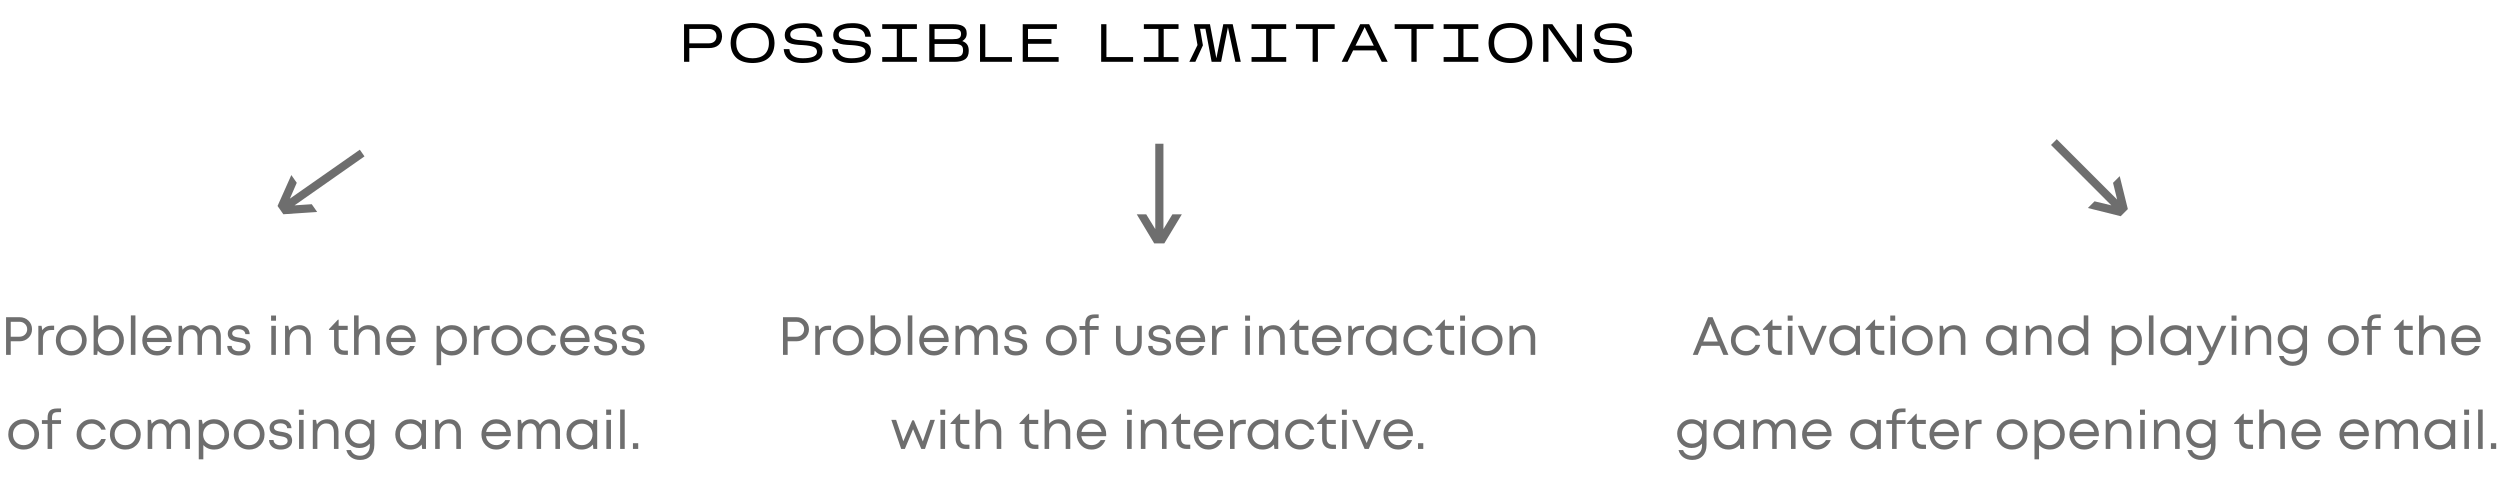 <svg width="930" height="179" viewBox="0 0 930 179" fill="none" xmlns="http://www.w3.org/2000/svg">
<path d="M7.274 118C8.594 118 9.694 118.427 10.574 119.28C11.467 120.133 11.914 121.2 11.914 122.48C11.914 123.76 11.467 124.827 10.574 125.68C9.694 126.533 8.594 126.96 7.274 126.96H3.994V132H2.254V118H7.274ZM7.174 125.26C8.027 125.26 8.727 125 9.274 124.48C9.834 123.947 10.114 123.28 10.114 122.48C10.114 121.68 9.834 121.02 9.274 120.5C8.727 119.967 8.027 119.7 7.174 119.7H3.994V125.26H7.174ZM19.181 121.14H20.141V122.76H19.041C18.068 122.76 17.308 123.06 16.761 123.66C16.228 124.247 15.961 125.073 15.961 126.14V132H14.261V121.2H15.461L15.741 122.84C16.528 121.707 17.674 121.14 19.181 121.14ZM26.504 132.24C25.437 132.24 24.464 132 23.584 131.52C22.704 131.027 22.017 130.353 21.524 129.5C21.03 128.633 20.784 127.667 20.784 126.6C20.784 124.973 21.324 123.627 22.404 122.56C23.497 121.493 24.864 120.96 26.504 120.96C27.584 120.96 28.557 121.207 29.424 121.7C30.304 122.18 30.991 122.853 31.484 123.72C31.991 124.573 32.244 125.533 32.244 126.6C32.244 128.213 31.697 129.56 30.604 130.64C29.511 131.707 28.144 132.24 26.504 132.24ZM23.644 129.48C24.404 130.227 25.357 130.6 26.504 130.6C27.664 130.6 28.617 130.227 29.364 129.48C30.124 128.72 30.504 127.76 30.504 126.6C30.504 125.44 30.124 124.487 29.364 123.74C28.617 122.98 27.664 122.6 26.504 122.6C25.357 122.6 24.404 122.98 23.644 123.74C22.897 124.487 22.524 125.44 22.524 126.6C22.524 127.76 22.897 128.72 23.644 129.48ZM40.527 120.96C42.141 120.96 43.467 121.493 44.507 122.56C45.561 123.627 46.087 124.973 46.087 126.6C46.087 128.213 45.561 129.56 44.507 130.64C43.467 131.707 42.141 132.24 40.527 132.24C38.834 132.24 37.447 131.647 36.367 130.46L36.147 132H34.827V117.34H36.527V122.56C37.581 121.493 38.914 120.96 40.527 120.96ZM40.387 130.6C41.147 130.6 41.827 130.427 42.427 130.08C43.027 129.733 43.494 129.26 43.827 128.66C44.174 128.047 44.347 127.36 44.347 126.6C44.347 125.453 43.974 124.5 43.227 123.74C42.481 122.98 41.534 122.6 40.387 122.6C39.254 122.6 38.307 122.987 37.547 123.76C36.787 124.52 36.407 125.467 36.407 126.6C36.407 127.04 36.467 127.467 36.587 127.88C36.721 128.293 36.907 128.667 37.147 129C37.387 129.32 37.667 129.6 37.987 129.84C38.321 130.08 38.687 130.267 39.087 130.4C39.501 130.533 39.934 130.6 40.387 130.6ZM48.675 132V117.34H50.375V132H48.675ZM63.892 126.64C63.892 126.787 63.879 126.993 63.852 127.26H54.632C54.766 128.26 55.179 129.067 55.872 129.68C56.566 130.28 57.419 130.58 58.432 130.58C59.179 130.58 59.839 130.42 60.412 130.1C60.999 129.767 61.466 129.3 61.812 128.7H63.592C63.139 129.82 62.459 130.693 61.552 131.32C60.646 131.933 59.606 132.24 58.432 132.24C56.872 132.24 55.566 131.7 54.512 130.62C53.459 129.54 52.932 128.2 52.932 126.6C52.932 124.987 53.459 123.647 54.512 122.58C55.566 121.5 56.872 120.96 58.432 120.96C60.046 120.96 61.359 121.507 62.372 122.6C63.386 123.693 63.892 125.04 63.892 126.64ZM58.432 122.58C57.792 122.58 57.206 122.707 56.672 122.96C56.152 123.213 55.719 123.58 55.372 124.06C55.026 124.527 54.792 125.067 54.672 125.68H62.172C62.052 125.053 61.819 124.507 61.472 124.04C61.126 123.56 60.692 123.2 60.172 122.96C59.652 122.707 59.072 122.58 58.432 122.58ZM78.349 120.96C79.109 120.96 79.776 121.14 80.349 121.5C80.922 121.847 81.362 122.333 81.669 122.96C81.989 123.587 82.149 124.3 82.149 125.1V132H80.449V125.62C80.449 124.98 80.349 124.427 80.149 123.96C79.962 123.493 79.682 123.14 79.309 122.9C78.949 122.647 78.516 122.52 78.009 122.52C77.222 122.52 76.542 122.86 75.969 123.54C75.409 124.207 75.129 125.033 75.129 126.02V132H73.469V125.62C73.469 124.647 73.249 123.887 72.809 123.34C72.382 122.793 71.782 122.52 71.009 122.52C70.622 122.52 70.249 122.613 69.889 122.8C69.542 122.973 69.236 123.213 68.969 123.52C68.716 123.827 68.509 124.2 68.349 124.64C68.202 125.067 68.129 125.527 68.129 126.02V132H66.429V121.2H67.649L67.929 122.68C68.129 122.413 68.356 122.173 68.609 121.96C68.876 121.747 69.156 121.567 69.449 121.42C69.742 121.273 70.056 121.16 70.389 121.08C70.722 121 71.056 120.96 71.389 120.96C72.149 120.96 72.816 121.147 73.389 121.52C73.962 121.88 74.396 122.38 74.689 123.02C74.956 122.593 75.282 122.227 75.669 121.92C76.056 121.613 76.476 121.38 76.929 121.22C77.396 121.047 77.869 120.96 78.349 120.96ZM88.853 132.24C88 132.24 87.253 132.1 86.613 131.82C85.973 131.527 85.473 131.113 85.113 130.58C84.753 130.033 84.56 129.4 84.533 128.68H86.193C86.233 129.307 86.5 129.793 86.993 130.14C87.486 130.487 88.12 130.66 88.893 130.66C89.653 130.66 90.266 130.513 90.733 130.22C91.2 129.913 91.433 129.5 91.433 128.98C91.433 128.78 91.4 128.6 91.333 128.44C91.28 128.28 91.18 128.14 91.033 128.02C90.886 127.9 90.74 127.8 90.593 127.72C90.446 127.64 90.246 127.567 89.993 127.5C89.753 127.433 89.54 127.387 89.353 127.36C89.18 127.32 88.94 127.273 88.633 127.22C88.286 127.167 88.02 127.12 87.833 127.08C87.646 127.04 87.393 126.98 87.073 126.9C86.753 126.807 86.5 126.713 86.313 126.62C86.126 126.527 85.92 126.4 85.693 126.24C85.466 126.08 85.293 125.907 85.173 125.72C85.053 125.533 84.946 125.3 84.853 125.02C84.773 124.74 84.733 124.427 84.733 124.08C84.733 123.627 84.826 123.207 85.013 122.82C85.213 122.433 85.486 122.107 85.833 121.84C86.193 121.56 86.626 121.347 87.133 121.2C87.64 121.04 88.193 120.96 88.793 120.96C90.02 120.96 91 121.26 91.733 121.86C92.466 122.46 92.846 123.273 92.873 124.3H91.273C91.246 123.913 91.126 123.587 90.913 123.32C90.713 123.04 90.426 122.833 90.053 122.7C89.693 122.553 89.266 122.48 88.773 122.48C88.28 122.48 87.853 122.547 87.493 122.68C87.133 122.8 86.853 122.98 86.653 123.22C86.466 123.46 86.373 123.733 86.373 124.04C86.373 124.253 86.426 124.447 86.533 124.62C86.64 124.78 86.76 124.913 86.893 125.02C87.026 125.113 87.233 125.207 87.513 125.3C87.793 125.38 88.026 125.44 88.213 125.48C88.413 125.507 88.693 125.553 89.053 125.62C89.426 125.673 89.7 125.72 89.873 125.76C90.06 125.787 90.32 125.847 90.653 125.94C91 126.02 91.266 126.107 91.453 126.2C91.64 126.293 91.853 126.427 92.093 126.6C92.346 126.76 92.533 126.947 92.653 127.16C92.773 127.36 92.88 127.613 92.973 127.92C93.066 128.213 93.113 128.54 93.113 128.9C93.113 129.913 92.72 130.727 91.933 131.34C91.16 131.94 90.133 132.24 88.853 132.24ZM100.841 119.32V117.38H102.681V119.32H100.841ZM100.921 132V121.2H102.621V132H100.921ZM111.438 120.96C112.705 120.96 113.712 121.387 114.458 122.24C115.218 123.093 115.598 124.193 115.598 125.54V132H113.898V125.94C113.898 125.207 113.785 124.587 113.558 124.08C113.345 123.573 113.018 123.187 112.578 122.92C112.152 122.653 111.625 122.52 110.998 122.52C110.078 122.52 109.305 122.867 108.678 123.56C108.052 124.24 107.738 125.087 107.738 126.1V132H106.038V121.2H107.238L107.578 122.9C107.845 122.487 108.172 122.14 108.558 121.86C108.945 121.567 109.385 121.347 109.878 121.2C110.372 121.04 110.892 120.96 111.438 120.96ZM128.233 130.42H129.413V132H128.013C126.853 132 125.939 131.667 125.273 131C124.606 130.32 124.273 129.393 124.273 128.22V122.74H122.373V122.44L125.713 118.92H125.973V121.2H129.353V122.74H125.973V128.16C125.973 128.653 126.059 129.067 126.233 129.4C126.406 129.733 126.659 129.987 126.993 130.16C127.339 130.333 127.753 130.42 128.233 130.42ZM137.102 120.96C138.382 120.96 139.396 121.373 140.142 122.2C140.889 123.013 141.262 124.127 141.262 125.54V132H139.562V125.94C139.562 125.207 139.449 124.587 139.222 124.08C139.009 123.573 138.682 123.187 138.242 122.92C137.816 122.653 137.289 122.52 136.662 122.52C135.742 122.52 134.969 122.867 134.342 123.56C133.716 124.24 133.402 125.087 133.402 126.1V132H131.702V117.34H133.402V122.66C133.816 122.127 134.342 121.713 134.982 121.42C135.622 121.113 136.329 120.96 137.102 120.96ZM154.634 126.64C154.634 126.787 154.621 126.993 154.594 127.26H145.374C145.508 128.26 145.921 129.067 146.614 129.68C147.308 130.28 148.161 130.58 149.174 130.58C149.921 130.58 150.581 130.42 151.154 130.1C151.741 129.767 152.208 129.3 152.554 128.7H154.334C153.881 129.82 153.201 130.693 152.294 131.32C151.388 131.933 150.348 132.24 149.174 132.24C147.614 132.24 146.308 131.7 145.254 130.62C144.201 129.54 143.674 128.2 143.674 126.6C143.674 124.987 144.201 123.647 145.254 122.58C146.308 121.5 147.614 120.96 149.174 120.96C150.788 120.96 152.101 121.507 153.114 122.6C154.128 123.693 154.634 125.04 154.634 126.64ZM149.174 122.58C148.534 122.58 147.948 122.707 147.414 122.96C146.894 123.213 146.461 123.58 146.114 124.06C145.768 124.527 145.534 125.067 145.414 125.68H152.914C152.794 125.053 152.561 124.507 152.214 124.04C151.868 123.56 151.434 123.2 150.914 122.96C150.394 122.707 149.814 122.58 149.174 122.58ZM168.126 120.96C169.739 120.96 171.066 121.493 172.106 122.56C173.159 123.627 173.686 124.973 173.686 126.6C173.686 128.213 173.159 129.56 172.106 130.64C171.066 131.707 169.739 132.24 168.126 132.24C166.499 132.24 165.159 131.68 164.106 130.56V135.86H162.406V121.2H163.566L163.906 122.86C164.412 122.26 165.026 121.793 165.746 121.46C166.479 121.127 167.272 120.96 168.126 120.96ZM168.006 130.6C169.152 130.6 170.099 130.22 170.846 129.46C171.592 128.7 171.966 127.747 171.966 126.6C171.966 125.453 171.592 124.5 170.846 123.74C170.099 122.98 169.152 122.6 168.006 122.6C166.859 122.6 165.906 122.987 165.146 123.76C164.399 124.52 164.026 125.467 164.026 126.6C164.026 127.347 164.192 128.027 164.526 128.64C164.872 129.253 165.352 129.733 165.966 130.08C166.579 130.427 167.259 130.6 168.006 130.6ZM181.193 121.14H182.153V122.76H181.053C180.079 122.76 179.319 123.06 178.773 123.66C178.239 124.247 177.973 125.073 177.973 126.14V132H176.273V121.2H177.473L177.753 122.84C178.539 121.707 179.686 121.14 181.193 121.14ZM188.516 132.24C187.449 132.24 186.476 132 185.596 131.52C184.716 131.027 184.029 130.353 183.536 129.5C183.042 128.633 182.796 127.667 182.796 126.6C182.796 124.973 183.336 123.627 184.416 122.56C185.509 121.493 186.876 120.96 188.516 120.96C189.596 120.96 190.569 121.207 191.436 121.7C192.316 122.18 193.002 122.853 193.496 123.72C194.002 124.573 194.256 125.533 194.256 126.6C194.256 128.213 193.709 129.56 192.616 130.64C191.522 131.707 190.156 132.24 188.516 132.24ZM185.656 129.48C186.416 130.227 187.369 130.6 188.516 130.6C189.676 130.6 190.629 130.227 191.376 129.48C192.136 128.72 192.516 127.76 192.516 126.6C192.516 125.44 192.136 124.487 191.376 123.74C190.629 122.98 189.676 122.6 188.516 122.6C187.369 122.6 186.416 122.98 185.656 123.74C184.909 124.487 184.536 125.44 184.536 126.6C184.536 127.76 184.909 128.72 185.656 129.48ZM201.599 132.24C200.546 132.24 199.586 132 198.719 131.52C197.866 131.027 197.192 130.347 196.699 129.48C196.219 128.613 195.979 127.653 195.979 126.6C195.979 124.987 196.512 123.647 197.579 122.58C198.659 121.5 199.999 120.96 201.599 120.96C202.879 120.96 203.986 121.313 204.919 122.02C205.866 122.727 206.506 123.667 206.839 124.84H205.159C204.839 124.147 204.359 123.6 203.719 123.2C203.092 122.8 202.386 122.6 201.599 122.6C200.492 122.6 199.566 122.987 198.819 123.76C198.086 124.52 197.719 125.467 197.719 126.6C197.719 127.347 197.886 128.027 198.219 128.64C198.552 129.24 199.012 129.72 199.599 130.08C200.199 130.427 200.866 130.6 201.599 130.6C202.386 130.6 203.086 130.4 203.699 130C204.326 129.587 204.806 129.02 205.139 128.3H206.859C206.526 129.5 205.879 130.46 204.919 131.18C203.972 131.887 202.866 132.24 201.599 132.24ZM219.341 126.64C219.341 126.787 219.328 126.993 219.301 127.26H210.081C210.215 128.26 210.628 129.067 211.321 129.68C212.015 130.28 212.868 130.58 213.881 130.58C214.628 130.58 215.288 130.42 215.861 130.1C216.448 129.767 216.915 129.3 217.261 128.7H219.041C218.588 129.82 217.908 130.693 217.001 131.32C216.095 131.933 215.055 132.24 213.881 132.24C212.321 132.24 211.015 131.7 209.961 130.62C208.908 129.54 208.381 128.2 208.381 126.6C208.381 124.987 208.908 123.647 209.961 122.58C211.015 121.5 212.321 120.96 213.881 120.96C215.495 120.96 216.808 121.507 217.821 122.6C218.835 123.693 219.341 125.04 219.341 126.64ZM213.881 122.58C213.241 122.58 212.655 122.707 212.121 122.96C211.601 123.213 211.168 123.58 210.821 124.06C210.475 124.527 210.241 125.067 210.121 125.68H217.621C217.501 125.053 217.268 124.507 216.921 124.04C216.575 123.56 216.141 123.2 215.621 122.96C215.101 122.707 214.521 122.58 213.881 122.58ZM225.298 132.24C224.445 132.24 223.698 132.1 223.058 131.82C222.418 131.527 221.918 131.113 221.558 130.58C221.198 130.033 221.005 129.4 220.978 128.68H222.638C222.678 129.307 222.945 129.793 223.438 130.14C223.932 130.487 224.565 130.66 225.338 130.66C226.098 130.66 226.712 130.513 227.178 130.22C227.645 129.913 227.878 129.5 227.878 128.98C227.878 128.78 227.845 128.6 227.778 128.44C227.725 128.28 227.625 128.14 227.478 128.02C227.332 127.9 227.185 127.8 227.038 127.72C226.892 127.64 226.692 127.567 226.438 127.5C226.198 127.433 225.985 127.387 225.798 127.36C225.625 127.32 225.385 127.273 225.078 127.22C224.732 127.167 224.465 127.12 224.278 127.08C224.092 127.04 223.838 126.98 223.518 126.9C223.198 126.807 222.945 126.713 222.758 126.62C222.572 126.527 222.365 126.4 222.138 126.24C221.912 126.08 221.738 125.907 221.618 125.72C221.498 125.533 221.392 125.3 221.298 125.02C221.218 124.74 221.178 124.427 221.178 124.08C221.178 123.627 221.272 123.207 221.458 122.82C221.658 122.433 221.932 122.107 222.278 121.84C222.638 121.56 223.072 121.347 223.578 121.2C224.085 121.04 224.638 120.96 225.238 120.96C226.465 120.96 227.445 121.26 228.178 121.86C228.912 122.46 229.292 123.273 229.318 124.3H227.718C227.692 123.913 227.572 123.587 227.358 123.32C227.158 123.04 226.872 122.833 226.498 122.7C226.138 122.553 225.712 122.48 225.218 122.48C224.725 122.48 224.298 122.547 223.938 122.68C223.578 122.8 223.298 122.98 223.098 123.22C222.912 123.46 222.818 123.733 222.818 124.04C222.818 124.253 222.872 124.447 222.978 124.62C223.085 124.78 223.205 124.913 223.338 125.02C223.472 125.113 223.678 125.207 223.958 125.3C224.238 125.38 224.472 125.44 224.658 125.48C224.858 125.507 225.138 125.553 225.498 125.62C225.872 125.673 226.145 125.72 226.318 125.76C226.505 125.787 226.765 125.847 227.098 125.94C227.445 126.02 227.712 126.107 227.898 126.2C228.085 126.293 228.298 126.427 228.538 126.6C228.792 126.76 228.978 126.947 229.098 127.16C229.218 127.36 229.325 127.613 229.418 127.92C229.512 128.213 229.558 128.54 229.558 128.9C229.558 129.913 229.165 130.727 228.378 131.34C227.605 131.94 226.578 132.24 225.298 132.24ZM235.552 132.24C234.699 132.24 233.952 132.1 233.312 131.82C232.672 131.527 232.172 131.113 231.812 130.58C231.452 130.033 231.259 129.4 231.232 128.68H232.892C232.932 129.307 233.199 129.793 233.692 130.14C234.185 130.487 234.819 130.66 235.592 130.66C236.352 130.66 236.965 130.513 237.432 130.22C237.899 129.913 238.132 129.5 238.132 128.98C238.132 128.78 238.099 128.6 238.032 128.44C237.979 128.28 237.879 128.14 237.732 128.02C237.585 127.9 237.439 127.8 237.292 127.72C237.145 127.64 236.945 127.567 236.692 127.5C236.452 127.433 236.239 127.387 236.052 127.36C235.879 127.32 235.639 127.273 235.332 127.22C234.985 127.167 234.719 127.12 234.532 127.08C234.345 127.04 234.092 126.98 233.772 126.9C233.452 126.807 233.199 126.713 233.012 126.62C232.825 126.527 232.619 126.4 232.392 126.24C232.165 126.08 231.992 125.907 231.872 125.72C231.752 125.533 231.645 125.3 231.552 125.02C231.472 124.74 231.432 124.427 231.432 124.08C231.432 123.627 231.525 123.207 231.712 122.82C231.912 122.433 232.185 122.107 232.532 121.84C232.892 121.56 233.325 121.347 233.832 121.2C234.339 121.04 234.892 120.96 235.492 120.96C236.719 120.96 237.699 121.26 238.432 121.86C239.165 122.46 239.545 123.273 239.572 124.3H237.972C237.945 123.913 237.825 123.587 237.612 123.32C237.412 123.04 237.125 122.833 236.752 122.7C236.392 122.553 235.965 122.48 235.472 122.48C234.979 122.48 234.552 122.547 234.192 122.68C233.832 122.8 233.552 122.98 233.352 123.22C233.165 123.46 233.072 123.733 233.072 124.04C233.072 124.253 233.125 124.447 233.232 124.62C233.339 124.78 233.459 124.913 233.592 125.02C233.725 125.113 233.932 125.207 234.212 125.3C234.492 125.38 234.725 125.44 234.912 125.48C235.112 125.507 235.392 125.553 235.752 125.62C236.125 125.673 236.399 125.72 236.572 125.76C236.759 125.787 237.019 125.847 237.352 125.94C237.699 126.02 237.965 126.107 238.152 126.2C238.339 126.293 238.552 126.427 238.792 126.6C239.045 126.76 239.232 126.947 239.352 127.16C239.472 127.36 239.579 127.613 239.672 127.92C239.765 128.213 239.812 128.54 239.812 128.9C239.812 129.913 239.419 130.727 238.632 131.34C237.859 131.94 236.832 132.24 235.552 132.24ZM8.799 167.24C7.732 167.24 6.759 167 5.879 166.52C4.999 166.027 4.312 165.353 3.819 164.5C3.325 163.633 3.079 162.667 3.079 161.6C3.079 159.973 3.619 158.627 4.699 157.56C5.792 156.493 7.159 155.96 8.799 155.96C9.879 155.96 10.852 156.207 11.719 156.7C12.599 157.18 13.285 157.853 13.779 158.72C14.285 159.573 14.539 160.533 14.539 161.6C14.539 163.213 13.992 164.56 12.899 165.64C11.805 166.707 10.439 167.24 8.799 167.24ZM5.939 164.48C6.699 165.227 7.652 165.6 8.799 165.6C9.959 165.6 10.912 165.227 11.659 164.48C12.419 163.72 12.799 162.76 12.799 161.6C12.799 160.44 12.419 159.487 11.659 158.74C10.912 157.98 9.959 157.6 8.799 157.6C7.652 157.6 6.699 157.98 5.939 158.74C5.192 159.487 4.819 160.44 4.819 161.6C4.819 162.76 5.192 163.72 5.939 164.48ZM22.707 156.28V157.7H19.407V167H17.707V157.7H15.587V156.28H17.707V155.4C17.707 154.227 17.98 153.36 18.527 152.8C19.087 152.24 19.967 151.96 21.167 151.96H22.707V153.32H21.487C20.713 153.32 20.16 153.48 19.827 153.8C19.507 154.12 19.347 154.667 19.347 155.44V156.28H22.707ZM34.109 167.24C33.056 167.24 32.096 167 31.229 166.52C30.376 166.027 29.702 165.347 29.209 164.48C28.729 163.613 28.489 162.653 28.489 161.6C28.489 159.987 29.022 158.647 30.089 157.58C31.169 156.5 32.509 155.96 34.109 155.96C35.389 155.96 36.496 156.313 37.429 157.02C38.376 157.727 39.016 158.667 39.349 159.84H37.669C37.349 159.147 36.869 158.6 36.229 158.2C35.602 157.8 34.896 157.6 34.109 157.6C33.002 157.6 32.076 157.987 31.329 158.76C30.596 159.52 30.229 160.467 30.229 161.6C30.229 162.347 30.396 163.027 30.729 163.64C31.062 164.24 31.522 164.72 32.109 165.08C32.709 165.427 33.376 165.6 34.109 165.6C34.896 165.6 35.596 165.4 36.209 165C36.836 164.587 37.316 164.02 37.649 163.3H39.369C39.036 164.5 38.389 165.46 37.429 166.18C36.482 166.887 35.376 167.24 34.109 167.24ZM46.611 167.24C45.545 167.24 44.571 167 43.691 166.52C42.811 166.027 42.125 165.353 41.631 164.5C41.138 163.633 40.891 162.667 40.891 161.6C40.891 159.973 41.431 158.627 42.511 157.56C43.605 156.493 44.971 155.96 46.611 155.96C47.691 155.96 48.665 156.207 49.531 156.7C50.411 157.18 51.098 157.853 51.591 158.72C52.098 159.573 52.351 160.533 52.351 161.6C52.351 163.213 51.805 164.56 50.711 165.64C49.618 166.707 48.251 167.24 46.611 167.24ZM43.751 164.48C44.511 165.227 45.465 165.6 46.611 165.6C47.771 165.6 48.725 165.227 49.471 164.48C50.231 163.72 50.611 162.76 50.611 161.6C50.611 160.44 50.231 159.487 49.471 158.74C48.725 157.98 47.771 157.6 46.611 157.6C45.465 157.6 44.511 157.98 43.751 158.74C43.005 159.487 42.631 160.44 42.631 161.6C42.631 162.76 43.005 163.72 43.751 164.48ZM66.855 155.96C67.615 155.96 68.281 156.14 68.855 156.5C69.428 156.847 69.868 157.333 70.175 157.96C70.495 158.587 70.655 159.3 70.655 160.1V167H68.955V160.62C68.955 159.98 68.855 159.427 68.655 158.96C68.468 158.493 68.188 158.14 67.815 157.9C67.455 157.647 67.022 157.52 66.515 157.52C65.728 157.52 65.048 157.86 64.475 158.54C63.915 159.207 63.635 160.033 63.635 161.02V167H61.975V160.62C61.975 159.647 61.755 158.887 61.315 158.34C60.888 157.793 60.288 157.52 59.515 157.52C59.128 157.52 58.755 157.613 58.395 157.8C58.048 157.973 57.742 158.213 57.475 158.52C57.221 158.827 57.015 159.2 56.855 159.64C56.708 160.067 56.635 160.527 56.635 161.02V167H54.935V156.2H56.155L56.435 157.68C56.635 157.413 56.861 157.173 57.115 156.96C57.382 156.747 57.661 156.567 57.955 156.42C58.248 156.273 58.562 156.16 58.895 156.08C59.228 156 59.562 155.96 59.895 155.96C60.655 155.96 61.322 156.147 61.895 156.52C62.468 156.88 62.901 157.38 63.195 158.02C63.462 157.593 63.788 157.227 64.175 156.92C64.561 156.613 64.981 156.38 65.435 156.22C65.901 156.047 66.375 155.96 66.855 155.96ZM79.659 155.96C81.272 155.96 82.599 156.493 83.639 157.56C84.692 158.627 85.219 159.973 85.219 161.6C85.219 163.213 84.692 164.56 83.639 165.64C82.599 166.707 81.272 167.24 79.659 167.24C78.032 167.24 76.692 166.68 75.639 165.56V170.86H73.939V156.2H75.099L75.439 157.86C75.945 157.26 76.559 156.793 77.279 156.46C78.012 156.127 78.805 155.96 79.659 155.96ZM79.539 165.6C80.685 165.6 81.632 165.22 82.379 164.46C83.125 163.7 83.499 162.747 83.499 161.6C83.499 160.453 83.125 159.5 82.379 158.74C81.632 157.98 80.685 157.6 79.539 157.6C78.392 157.6 77.439 157.987 76.679 158.76C75.932 159.52 75.559 160.467 75.559 161.6C75.559 162.347 75.725 163.027 76.059 163.64C76.405 164.253 76.885 164.733 77.499 165.08C78.112 165.427 78.792 165.6 79.539 165.6ZM92.666 167.24C91.599 167.24 90.626 167 89.746 166.52C88.866 166.027 88.179 165.353 87.686 164.5C87.193 163.633 86.946 162.667 86.946 161.6C86.946 159.973 87.486 158.627 88.566 157.56C89.659 156.493 91.026 155.96 92.666 155.96C93.746 155.96 94.719 156.207 95.586 156.7C96.466 157.18 97.153 157.853 97.646 158.72C98.153 159.573 98.406 160.533 98.406 161.6C98.406 163.213 97.859 164.56 96.766 165.64C95.673 166.707 94.306 167.24 92.666 167.24ZM89.806 164.48C90.566 165.227 91.519 165.6 92.666 165.6C93.826 165.6 94.779 165.227 95.526 164.48C96.286 163.72 96.666 162.76 96.666 161.6C96.666 160.44 96.286 159.487 95.526 158.74C94.779 157.98 93.826 157.6 92.666 157.6C91.519 157.6 90.566 157.98 89.806 158.74C89.059 159.487 88.686 160.44 88.686 161.6C88.686 162.76 89.059 163.72 89.806 164.48ZM104.41 167.24C103.556 167.24 102.81 167.1 102.17 166.82C101.53 166.527 101.03 166.113 100.67 165.58C100.31 165.033 100.116 164.4 100.09 163.68H101.75C101.79 164.307 102.056 164.793 102.55 165.14C103.043 165.487 103.676 165.66 104.45 165.66C105.21 165.66 105.823 165.513 106.29 165.22C106.756 164.913 106.99 164.5 106.99 163.98C106.99 163.78 106.956 163.6 106.89 163.44C106.836 163.28 106.736 163.14 106.59 163.02C106.443 162.9 106.296 162.8 106.15 162.72C106.003 162.64 105.803 162.567 105.55 162.5C105.31 162.433 105.096 162.387 104.91 162.36C104.736 162.32 104.496 162.273 104.19 162.22C103.843 162.167 103.576 162.12 103.39 162.08C103.203 162.04 102.95 161.98 102.63 161.9C102.31 161.807 102.056 161.713 101.87 161.62C101.683 161.527 101.476 161.4 101.25 161.24C101.023 161.08 100.85 160.907 100.73 160.72C100.61 160.533 100.503 160.3 100.41 160.02C100.33 159.74 100.29 159.427 100.29 159.08C100.29 158.627 100.383 158.207 100.57 157.82C100.77 157.433 101.043 157.107 101.39 156.84C101.75 156.56 102.183 156.347 102.69 156.2C103.196 156.04 103.75 155.96 104.35 155.96C105.576 155.96 106.556 156.26 107.29 156.86C108.023 157.46 108.403 158.273 108.43 159.3H106.83C106.803 158.913 106.683 158.587 106.47 158.32C106.27 158.04 105.983 157.833 105.61 157.7C105.25 157.553 104.823 157.48 104.33 157.48C103.836 157.48 103.41 157.547 103.05 157.68C102.69 157.8 102.41 157.98 102.21 158.22C102.023 158.46 101.93 158.733 101.93 159.04C101.93 159.253 101.983 159.447 102.09 159.62C102.196 159.78 102.316 159.913 102.45 160.02C102.583 160.113 102.79 160.207 103.07 160.3C103.35 160.38 103.583 160.44 103.77 160.48C103.97 160.507 104.25 160.553 104.61 160.62C104.983 160.673 105.256 160.72 105.43 160.76C105.616 160.787 105.876 160.847 106.21 160.94C106.556 161.02 106.823 161.107 107.01 161.2C107.196 161.293 107.41 161.427 107.65 161.6C107.903 161.76 108.09 161.947 108.21 162.16C108.33 162.36 108.436 162.613 108.53 162.92C108.623 163.213 108.67 163.54 108.67 163.9C108.67 164.913 108.276 165.727 107.49 166.34C106.716 166.94 105.69 167.24 104.41 167.24ZM111.163 154.32V152.38H113.003V154.32H111.163ZM111.243 167V156.2H112.943V167H111.243ZM121.761 155.96C123.027 155.96 124.034 156.387 124.781 157.24C125.541 158.093 125.921 159.193 125.921 160.54V167H124.221V160.94C124.221 160.207 124.107 159.587 123.881 159.08C123.667 158.573 123.341 158.187 122.901 157.92C122.474 157.653 121.947 157.52 121.321 157.52C120.401 157.52 119.627 157.867 119.001 158.56C118.374 159.24 118.061 160.087 118.061 161.1V167H116.361V156.2H117.561L117.901 157.9C118.167 157.487 118.494 157.14 118.881 156.86C119.267 156.567 119.707 156.347 120.201 156.2C120.694 156.04 121.214 155.96 121.761 155.96ZM138.113 156.2H139.253V165.48C139.253 167.227 138.779 168.6 137.833 169.6C136.886 170.6 135.593 171.1 133.953 171.1C132.633 171.1 131.519 170.773 130.613 170.12C129.719 169.467 129.126 168.567 128.833 167.42H130.533C130.773 168.087 131.199 168.607 131.813 168.98C132.439 169.353 133.153 169.54 133.953 169.54C135.046 169.54 135.919 169.193 136.573 168.5C137.239 167.82 137.573 166.887 137.573 165.7V165.04C136.546 166.12 135.239 166.66 133.653 166.66C132.146 166.66 130.879 166.147 129.853 165.12C128.839 164.093 128.333 162.827 128.333 161.32C128.333 160.333 128.566 159.433 129.033 158.62C129.499 157.793 130.139 157.147 130.953 156.68C131.766 156.2 132.666 155.96 133.653 155.96C134.493 155.96 135.273 156.133 135.993 156.48C136.726 156.813 137.339 157.28 137.833 157.88L138.113 156.2ZM133.833 165.02C134.539 165.02 135.179 164.86 135.753 164.54C136.326 164.22 136.773 163.78 137.093 163.22C137.413 162.66 137.573 162.027 137.573 161.32C137.573 160.24 137.219 159.353 136.513 158.66C135.806 157.953 134.913 157.6 133.833 157.6C132.753 157.6 131.853 157.953 131.133 158.66C130.426 159.367 130.073 160.253 130.073 161.32C130.073 162.373 130.426 163.253 131.133 163.96C131.853 164.667 132.753 165.02 133.833 165.02ZM157.104 156.2H158.464V167H157.044L156.864 165.36C156.357 165.96 155.737 166.427 155.004 166.76C154.284 167.08 153.49 167.24 152.624 167.24C151.037 167.24 149.71 166.707 148.644 165.64C147.577 164.56 147.044 163.213 147.044 161.6C147.044 159.987 147.577 158.647 148.644 157.58C149.71 156.5 151.037 155.96 152.624 155.96C153.504 155.96 154.304 156.127 155.024 156.46C155.757 156.793 156.377 157.26 156.884 157.86L157.104 156.2ZM149.904 164.46C150.664 165.22 151.617 165.6 152.764 165.6C153.91 165.6 154.857 165.22 155.604 164.46C156.35 163.7 156.724 162.747 156.724 161.6C156.724 160.453 156.35 159.5 155.604 158.74C154.857 157.98 153.91 157.6 152.764 157.6C151.617 157.6 150.664 157.987 149.904 158.76C149.157 159.52 148.784 160.467 148.784 161.6C148.784 162.733 149.157 163.687 149.904 164.46ZM167.288 155.96C168.555 155.96 169.561 156.387 170.308 157.24C171.068 158.093 171.448 159.193 171.448 160.54V167H169.748V160.94C169.748 160.207 169.635 159.587 169.408 159.08C169.195 158.573 168.868 158.187 168.428 157.92C168.001 157.653 167.475 157.52 166.848 157.52C165.928 157.52 165.155 157.867 164.528 158.56C163.901 159.24 163.588 160.087 163.588 161.1V167H161.888V156.2H163.088L163.428 157.9C163.695 157.487 164.021 157.14 164.408 156.86C164.795 156.567 165.235 156.347 165.728 156.2C166.221 156.04 166.741 155.96 167.288 155.96ZM190.054 161.64C190.054 161.787 190.041 161.993 190.014 162.26H180.794C180.928 163.26 181.341 164.067 182.034 164.68C182.728 165.28 183.581 165.58 184.594 165.58C185.341 165.58 186.001 165.42 186.574 165.1C187.161 164.767 187.628 164.3 187.974 163.7H189.754C189.301 164.82 188.621 165.693 187.714 166.32C186.808 166.933 185.768 167.24 184.594 167.24C183.034 167.24 181.728 166.7 180.674 165.62C179.621 164.54 179.094 163.2 179.094 161.6C179.094 159.987 179.621 158.647 180.674 157.58C181.728 156.5 183.034 155.96 184.594 155.96C186.208 155.96 187.521 156.507 188.534 157.6C189.548 158.693 190.054 160.04 190.054 161.64ZM184.594 157.58C183.954 157.58 183.368 157.707 182.834 157.96C182.314 158.213 181.881 158.58 181.534 159.06C181.188 159.527 180.954 160.067 180.834 160.68H188.334C188.214 160.053 187.981 159.507 187.634 159.04C187.288 158.56 186.854 158.2 186.334 157.96C185.814 157.707 185.234 157.58 184.594 157.58ZM204.511 155.96C205.271 155.96 205.938 156.14 206.511 156.5C207.084 156.847 207.524 157.333 207.831 157.96C208.151 158.587 208.311 159.3 208.311 160.1V167H206.611V160.62C206.611 159.98 206.511 159.427 206.311 158.96C206.124 158.493 205.844 158.14 205.471 157.9C205.111 157.647 204.678 157.52 204.171 157.52C203.384 157.52 202.704 157.86 202.131 158.54C201.571 159.207 201.291 160.033 201.291 161.02V167H199.631V160.62C199.631 159.647 199.411 158.887 198.971 158.34C198.544 157.793 197.944 157.52 197.171 157.52C196.784 157.52 196.411 157.613 196.051 157.8C195.704 157.973 195.398 158.213 195.131 158.52C194.878 158.827 194.671 159.2 194.511 159.64C194.364 160.067 194.291 160.527 194.291 161.02V167H192.591V156.2H193.811L194.091 157.68C194.291 157.413 194.518 157.173 194.771 156.96C195.038 156.747 195.318 156.567 195.611 156.42C195.904 156.273 196.218 156.16 196.551 156.08C196.884 156 197.218 155.96 197.551 155.96C198.311 155.96 198.978 156.147 199.551 156.52C200.124 156.88 200.558 157.38 200.851 158.02C201.118 157.593 201.444 157.227 201.831 156.92C202.218 156.613 202.638 156.38 203.091 156.22C203.558 156.047 204.031 155.96 204.511 155.96ZM220.795 156.2H222.155V167H220.735L220.555 165.36C220.048 165.96 219.428 166.427 218.695 166.76C217.975 167.08 217.182 167.24 216.315 167.24C214.728 167.24 213.402 166.707 212.335 165.64C211.268 164.56 210.735 163.213 210.735 161.6C210.735 159.987 211.268 158.647 212.335 157.58C213.402 156.5 214.728 155.96 216.315 155.96C217.195 155.96 217.995 156.127 218.715 156.46C219.448 156.793 220.068 157.26 220.575 157.86L220.795 156.2ZM213.595 164.46C214.355 165.22 215.308 165.6 216.455 165.6C217.602 165.6 218.548 165.22 219.295 164.46C220.042 163.7 220.415 162.747 220.415 161.6C220.415 160.453 220.042 159.5 219.295 158.74C218.548 157.98 217.602 157.6 216.455 157.6C215.308 157.6 214.355 157.987 213.595 158.76C212.848 159.52 212.475 160.467 212.475 161.6C212.475 162.733 212.848 163.687 213.595 164.46ZM225.499 154.32V152.38H227.339V154.32H225.499ZM225.579 167V156.2H227.279V167H225.579ZM230.697 167V152.34H232.397V167H230.697ZM235.454 167V164.88H237.414V167H235.454Z" fill="#6E6E6E"/>
<path d="M296.29 118C297.61 118 298.71 118.427 299.59 119.28C300.483 120.133 300.93 121.2 300.93 122.48C300.93 123.76 300.483 124.827 299.59 125.68C298.71 126.533 297.61 126.96 296.29 126.96H293.01V132H291.27V118H296.29ZM296.19 125.26C297.043 125.26 297.743 125 298.29 124.48C298.85 123.947 299.13 123.28 299.13 122.48C299.13 121.68 298.85 121.02 298.29 120.5C297.743 119.967 297.043 119.7 296.19 119.7H293.01V125.26H296.19ZM308.197 121.14H309.157V122.76H308.057C307.083 122.76 306.323 123.06 305.777 123.66C305.243 124.247 304.977 125.073 304.977 126.14V132H303.277V121.2H304.477L304.757 122.84C305.543 121.707 306.69 121.14 308.197 121.14ZM315.519 132.24C314.453 132.24 313.479 132 312.599 131.52C311.719 131.027 311.033 130.353 310.539 129.5C310.046 128.633 309.799 127.667 309.799 126.6C309.799 124.973 310.339 123.627 311.419 122.56C312.513 121.493 313.879 120.96 315.519 120.96C316.599 120.96 317.573 121.207 318.439 121.7C319.319 122.18 320.006 122.853 320.499 123.72C321.006 124.573 321.259 125.533 321.259 126.6C321.259 128.213 320.713 129.56 319.619 130.64C318.526 131.707 317.159 132.24 315.519 132.24ZM312.659 129.48C313.419 130.227 314.373 130.6 315.519 130.6C316.679 130.6 317.633 130.227 318.379 129.48C319.139 128.72 319.519 127.76 319.519 126.6C319.519 125.44 319.139 124.487 318.379 123.74C317.633 122.98 316.679 122.6 315.519 122.6C314.373 122.6 313.419 122.98 312.659 123.74C311.913 124.487 311.539 125.44 311.539 126.6C311.539 127.76 311.913 128.72 312.659 129.48ZM329.543 120.96C331.156 120.96 332.483 121.493 333.523 122.56C334.576 123.627 335.103 124.973 335.103 126.6C335.103 128.213 334.576 129.56 333.523 130.64C332.483 131.707 331.156 132.24 329.543 132.24C327.85 132.24 326.463 131.647 325.383 130.46L325.163 132H323.843V117.34H325.543V122.56C326.596 121.493 327.93 120.96 329.543 120.96ZM329.403 130.6C330.163 130.6 330.843 130.427 331.443 130.08C332.043 129.733 332.51 129.26 332.843 128.66C333.19 128.047 333.363 127.36 333.363 126.6C333.363 125.453 332.99 124.5 332.243 123.74C331.496 122.98 330.55 122.6 329.403 122.6C328.27 122.6 327.323 122.987 326.563 123.76C325.803 124.52 325.423 125.467 325.423 126.6C325.423 127.04 325.483 127.467 325.603 127.88C325.736 128.293 325.923 128.667 326.163 129C326.403 129.32 326.683 129.6 327.003 129.84C327.336 130.08 327.703 130.267 328.103 130.4C328.516 130.533 328.95 130.6 329.403 130.6ZM337.691 132V117.34H339.391V132H337.691ZM352.908 126.64C352.908 126.787 352.895 126.993 352.868 127.26H343.648C343.781 128.26 344.195 129.067 344.888 129.68C345.581 130.28 346.435 130.58 347.448 130.58C348.195 130.58 348.855 130.42 349.428 130.1C350.015 129.767 350.481 129.3 350.828 128.7H352.608C352.155 129.82 351.475 130.693 350.568 131.32C349.661 131.933 348.621 132.24 347.448 132.24C345.888 132.24 344.581 131.7 343.528 130.62C342.475 129.54 341.948 128.2 341.948 126.6C341.948 124.987 342.475 123.647 343.528 122.58C344.581 121.5 345.888 120.96 347.448 120.96C349.061 120.96 350.375 121.507 351.388 122.6C352.401 123.693 352.908 125.04 352.908 126.64ZM347.448 122.58C346.808 122.58 346.221 122.707 345.688 122.96C345.168 123.213 344.735 123.58 344.388 124.06C344.041 124.527 343.808 125.067 343.688 125.68H351.188C351.068 125.053 350.835 124.507 350.488 124.04C350.141 123.56 349.708 123.2 349.188 122.96C348.668 122.707 348.088 122.58 347.448 122.58ZM367.365 120.96C368.125 120.96 368.791 121.14 369.365 121.5C369.938 121.847 370.378 122.333 370.685 122.96C371.005 123.587 371.165 124.3 371.165 125.1V132H369.465V125.62C369.465 124.98 369.365 124.427 369.165 123.96C368.978 123.493 368.698 123.14 368.325 122.9C367.965 122.647 367.531 122.52 367.025 122.52C366.238 122.52 365.558 122.86 364.985 123.54C364.425 124.207 364.145 125.033 364.145 126.02V132H362.485V125.62C362.485 124.647 362.265 123.887 361.825 123.34C361.398 122.793 360.798 122.52 360.025 122.52C359.638 122.52 359.265 122.613 358.905 122.8C358.558 122.973 358.251 123.213 357.985 123.52C357.731 123.827 357.525 124.2 357.365 124.64C357.218 125.067 357.145 125.527 357.145 126.02V132H355.445V121.2H356.665L356.945 122.68C357.145 122.413 357.371 122.173 357.625 121.96C357.891 121.747 358.171 121.567 358.465 121.42C358.758 121.273 359.071 121.16 359.405 121.08C359.738 121 360.071 120.96 360.405 120.96C361.165 120.96 361.831 121.147 362.405 121.52C362.978 121.88 363.411 122.38 363.705 123.02C363.971 122.593 364.298 122.227 364.685 121.92C365.071 121.613 365.491 121.38 365.945 121.22C366.411 121.047 366.885 120.96 367.365 120.96ZM377.869 132.24C377.015 132.24 376.269 132.1 375.629 131.82C374.989 131.527 374.489 131.113 374.129 130.58C373.769 130.033 373.575 129.4 373.549 128.68H375.209C375.249 129.307 375.515 129.793 376.009 130.14C376.502 130.487 377.135 130.66 377.909 130.66C378.669 130.66 379.282 130.513 379.749 130.22C380.215 129.913 380.449 129.5 380.449 128.98C380.449 128.78 380.415 128.6 380.349 128.44C380.295 128.28 380.195 128.14 380.049 128.02C379.902 127.9 379.755 127.8 379.609 127.72C379.462 127.64 379.262 127.567 379.009 127.5C378.769 127.433 378.555 127.387 378.369 127.36C378.195 127.32 377.955 127.273 377.649 127.22C377.302 127.167 377.035 127.12 376.849 127.08C376.662 127.04 376.409 126.98 376.089 126.9C375.769 126.807 375.515 126.713 375.329 126.62C375.142 126.527 374.935 126.4 374.709 126.24C374.482 126.08 374.309 125.907 374.189 125.72C374.069 125.533 373.962 125.3 373.869 125.02C373.789 124.74 373.749 124.427 373.749 124.08C373.749 123.627 373.842 123.207 374.029 122.82C374.229 122.433 374.502 122.107 374.849 121.84C375.209 121.56 375.642 121.347 376.149 121.2C376.655 121.04 377.209 120.96 377.809 120.96C379.035 120.96 380.015 121.26 380.749 121.86C381.482 122.46 381.862 123.273 381.889 124.3H380.289C380.262 123.913 380.142 123.587 379.929 123.32C379.729 123.04 379.442 122.833 379.069 122.7C378.709 122.553 378.282 122.48 377.789 122.48C377.295 122.48 376.869 122.547 376.509 122.68C376.149 122.8 375.869 122.98 375.669 123.22C375.482 123.46 375.389 123.733 375.389 124.04C375.389 124.253 375.442 124.447 375.549 124.62C375.655 124.78 375.775 124.913 375.909 125.02C376.042 125.113 376.249 125.207 376.529 125.3C376.809 125.38 377.042 125.44 377.229 125.48C377.429 125.507 377.709 125.553 378.069 125.62C378.442 125.673 378.715 125.72 378.889 125.76C379.075 125.787 379.335 125.847 379.669 125.94C380.015 126.02 380.282 126.107 380.469 126.2C380.655 126.293 380.869 126.427 381.109 126.6C381.362 126.76 381.549 126.947 381.669 127.16C381.789 127.36 381.895 127.613 381.989 127.92C382.082 128.213 382.129 128.54 382.129 128.9C382.129 129.913 381.735 130.727 380.949 131.34C380.175 131.94 379.149 132.24 377.869 132.24ZM394.797 132.24C393.73 132.24 392.757 132 391.877 131.52C390.997 131.027 390.31 130.353 389.817 129.5C389.323 128.633 389.077 127.667 389.077 126.6C389.077 124.973 389.617 123.627 390.697 122.56C391.79 121.493 393.157 120.96 394.797 120.96C395.877 120.96 396.85 121.207 397.717 121.7C398.597 122.18 399.283 122.853 399.777 123.72C400.283 124.573 400.537 125.533 400.537 126.6C400.537 128.213 399.99 129.56 398.897 130.64C397.803 131.707 396.437 132.24 394.797 132.24ZM391.937 129.48C392.697 130.227 393.65 130.6 394.797 130.6C395.957 130.6 396.91 130.227 397.657 129.48C398.417 128.72 398.797 127.76 398.797 126.6C398.797 125.44 398.417 124.487 397.657 123.74C396.91 122.98 395.957 122.6 394.797 122.6C393.65 122.6 392.697 122.98 391.937 123.74C391.19 124.487 390.817 125.44 390.817 126.6C390.817 127.76 391.19 128.72 391.937 129.48ZM408.705 121.28V122.7H405.405V132H403.705V122.7H401.585V121.28H403.705V120.4C403.705 119.227 403.978 118.36 404.525 117.8C405.085 117.24 405.965 116.96 407.165 116.96H408.705V118.32H407.485C406.711 118.32 406.158 118.48 405.825 118.8C405.505 119.12 405.345 119.667 405.345 120.44V121.28H408.705ZM419.947 132.24C418.494 132.24 417.327 131.807 416.447 130.94C415.58 130.06 415.147 128.893 415.147 127.44V121.2H416.847V127.16C416.847 127.867 416.974 128.48 417.227 129C417.48 129.507 417.84 129.9 418.307 130.18C418.774 130.46 419.32 130.6 419.947 130.6C420.907 130.6 421.66 130.293 422.207 129.68C422.754 129.067 423.027 128.227 423.027 127.16V121.2H424.727V127.44C424.727 128.893 424.294 130.06 423.427 130.94C422.56 131.807 421.4 132.24 419.947 132.24ZM431.404 132.24C430.55 132.24 429.804 132.1 429.164 131.82C428.524 131.527 428.024 131.113 427.664 130.58C427.304 130.033 427.11 129.4 427.084 128.68H428.744C428.784 129.307 429.05 129.793 429.544 130.14C430.037 130.487 430.67 130.66 431.444 130.66C432.204 130.66 432.817 130.513 433.284 130.22C433.75 129.913 433.984 129.5 433.984 128.98C433.984 128.78 433.95 128.6 433.884 128.44C433.83 128.28 433.73 128.14 433.584 128.02C433.437 127.9 433.29 127.8 433.144 127.72C432.997 127.64 432.797 127.567 432.544 127.5C432.304 127.433 432.09 127.387 431.904 127.36C431.73 127.32 431.49 127.273 431.184 127.22C430.837 127.167 430.57 127.12 430.384 127.08C430.197 127.04 429.944 126.98 429.624 126.9C429.304 126.807 429.05 126.713 428.864 126.62C428.677 126.527 428.47 126.4 428.244 126.24C428.017 126.08 427.844 125.907 427.724 125.72C427.604 125.533 427.497 125.3 427.404 125.02C427.324 124.74 427.284 124.427 427.284 124.08C427.284 123.627 427.377 123.207 427.564 122.82C427.764 122.433 428.037 122.107 428.384 121.84C428.744 121.56 429.177 121.347 429.684 121.2C430.19 121.04 430.744 120.96 431.344 120.96C432.57 120.96 433.55 121.26 434.284 121.86C435.017 122.46 435.397 123.273 435.424 124.3H433.824C433.797 123.913 433.677 123.587 433.464 123.32C433.264 123.04 432.977 122.833 432.604 122.7C432.244 122.553 431.817 122.48 431.324 122.48C430.83 122.48 430.404 122.547 430.044 122.68C429.684 122.8 429.404 122.98 429.204 123.22C429.017 123.46 428.924 123.733 428.924 124.04C428.924 124.253 428.977 124.447 429.084 124.62C429.19 124.78 429.31 124.913 429.444 125.02C429.577 125.113 429.784 125.207 430.064 125.3C430.344 125.38 430.577 125.44 430.764 125.48C430.964 125.507 431.244 125.553 431.604 125.62C431.977 125.673 432.25 125.72 432.424 125.76C432.61 125.787 432.87 125.847 433.204 125.94C433.55 126.02 433.817 126.107 434.004 126.2C434.19 126.293 434.404 126.427 434.644 126.6C434.897 126.76 435.084 126.947 435.204 127.16C435.324 127.36 435.43 127.613 435.524 127.92C435.617 128.213 435.664 128.54 435.664 128.9C435.664 129.913 435.27 130.727 434.484 131.34C433.71 131.94 432.684 132.24 431.404 132.24ZM448.338 126.64C448.338 126.787 448.324 126.993 448.298 127.26H439.078C439.211 128.26 439.624 129.067 440.318 129.68C441.011 130.28 441.864 130.58 442.878 130.58C443.624 130.58 444.284 130.42 444.858 130.1C445.444 129.767 445.911 129.3 446.258 128.7H448.038C447.584 129.82 446.904 130.693 445.998 131.32C445.091 131.933 444.051 132.24 442.878 132.24C441.318 132.24 440.011 131.7 438.958 130.62C437.904 129.54 437.378 128.2 437.378 126.6C437.378 124.987 437.904 123.647 438.958 122.58C440.011 121.5 441.318 120.96 442.878 120.96C444.491 120.96 445.804 121.507 446.818 122.6C447.831 123.693 448.338 125.04 448.338 126.64ZM442.878 122.58C442.238 122.58 441.651 122.707 441.118 122.96C440.598 123.213 440.164 123.58 439.818 124.06C439.471 124.527 439.238 125.067 439.118 125.68H446.618C446.498 125.053 446.264 124.507 445.918 124.04C445.571 123.56 445.138 123.2 444.618 122.96C444.098 122.707 443.518 122.58 442.878 122.58ZM455.794 121.14H456.754V122.76H455.654C454.681 122.76 453.921 123.06 453.374 123.66C452.841 124.247 452.574 125.073 452.574 126.14V132H450.874V121.2H452.074L452.354 122.84C453.141 121.707 454.288 121.14 455.794 121.14ZM463.177 119.32V117.38H465.017V119.32H463.177ZM463.257 132V121.2H464.957V132H463.257ZM473.774 120.96C475.041 120.96 476.048 121.387 476.794 122.24C477.554 123.093 477.934 124.193 477.934 125.54V132H476.234V125.94C476.234 125.207 476.121 124.587 475.894 124.08C475.681 123.573 475.354 123.187 474.914 122.92C474.488 122.653 473.961 122.52 473.334 122.52C472.414 122.52 471.641 122.867 471.014 123.56C470.388 124.24 470.074 125.087 470.074 126.1V132H468.374V121.2H469.574L469.914 122.9C470.181 122.487 470.508 122.14 470.894 121.86C471.281 121.567 471.721 121.347 472.214 121.2C472.708 121.04 473.228 120.96 473.774 120.96ZM485.569 130.42H486.749V132H485.349C484.189 132 483.275 131.667 482.609 131C481.942 130.32 481.609 129.393 481.609 128.22V122.74H479.709V122.44L483.049 118.92H483.309V121.2H486.689V122.74H483.309V128.16C483.309 128.653 483.395 129.067 483.569 129.4C483.742 129.733 483.995 129.987 484.329 130.16C484.675 130.333 485.089 130.42 485.569 130.42ZM499.002 126.64C499.002 126.787 498.988 126.993 498.962 127.26H489.742C489.875 128.26 490.288 129.067 490.982 129.68C491.675 130.28 492.528 130.58 493.542 130.58C494.288 130.58 494.948 130.42 495.522 130.1C496.108 129.767 496.575 129.3 496.922 128.7H498.702C498.248 129.82 497.568 130.693 496.662 131.32C495.755 131.933 494.715 132.24 493.542 132.24C491.982 132.24 490.675 131.7 489.622 130.62C488.568 129.54 488.042 128.2 488.042 126.6C488.042 124.987 488.568 123.647 489.622 122.58C490.675 121.5 491.982 120.96 493.542 120.96C495.155 120.96 496.468 121.507 497.482 122.6C498.495 123.693 499.002 125.04 499.002 126.64ZM493.542 122.58C492.902 122.58 492.315 122.707 491.782 122.96C491.262 123.213 490.828 123.58 490.482 124.06C490.135 124.527 489.902 125.067 489.782 125.68H497.282C497.162 125.053 496.928 124.507 496.582 124.04C496.235 123.56 495.802 123.2 495.282 122.96C494.762 122.707 494.182 122.58 493.542 122.58ZM506.458 121.14H507.418V122.76H506.318C505.345 122.76 504.585 123.06 504.038 123.66C503.505 124.247 503.238 125.073 503.238 126.14V132H501.538V121.2H502.738L503.018 122.84C503.805 121.707 504.952 121.14 506.458 121.14ZM518.121 121.2H519.481V132H518.061L517.881 130.36C517.375 130.96 516.755 131.427 516.021 131.76C515.301 132.08 514.508 132.24 513.641 132.24C512.055 132.24 510.728 131.707 509.661 130.64C508.595 129.56 508.061 128.213 508.061 126.6C508.061 124.987 508.595 123.647 509.661 122.58C510.728 121.5 512.055 120.96 513.641 120.96C514.521 120.96 515.321 121.127 516.041 121.46C516.775 121.793 517.395 122.26 517.901 122.86L518.121 121.2ZM510.921 129.46C511.681 130.22 512.635 130.6 513.781 130.6C514.928 130.6 515.875 130.22 516.621 129.46C517.368 128.7 517.741 127.747 517.741 126.6C517.741 125.453 517.368 124.5 516.621 123.74C515.875 122.98 514.928 122.6 513.781 122.6C512.635 122.6 511.681 122.987 510.921 123.76C510.175 124.52 509.801 125.467 509.801 126.6C509.801 127.733 510.175 128.687 510.921 129.46ZM527.666 132.24C526.612 132.24 525.652 132 524.786 131.52C523.932 131.027 523.259 130.347 522.766 129.48C522.286 128.613 522.046 127.653 522.046 126.6C522.046 124.987 522.579 123.647 523.646 122.58C524.726 121.5 526.066 120.96 527.666 120.96C528.946 120.96 530.052 121.313 530.986 122.02C531.932 122.727 532.572 123.667 532.906 124.84H531.226C530.906 124.147 530.426 123.6 529.786 123.2C529.159 122.8 528.452 122.6 527.666 122.6C526.559 122.6 525.632 122.987 524.886 123.76C524.152 124.52 523.786 125.467 523.786 126.6C523.786 127.347 523.952 128.027 524.286 128.64C524.619 129.24 525.079 129.72 525.666 130.08C526.266 130.427 526.932 130.6 527.666 130.6C528.452 130.6 529.152 130.4 529.766 130C530.392 129.587 530.872 129.02 531.206 128.3H532.926C532.592 129.5 531.946 130.46 530.986 131.18C530.039 131.887 528.932 132.24 527.666 132.24ZM539.768 130.42H540.948V132H539.548C538.388 132 537.475 131.667 536.808 131C536.141 130.32 535.808 129.393 535.808 128.22V122.74H533.908V122.44L537.248 118.92H537.508V121.2H540.888V122.74H537.508V128.16C537.508 128.653 537.595 129.067 537.768 129.4C537.941 129.733 538.195 129.987 538.528 130.16C538.875 130.333 539.288 130.42 539.768 130.42ZM543.158 119.32V117.38H544.998V119.32H543.158ZM543.238 132V121.2H544.938V132H543.238ZM553.215 132.24C552.148 132.24 551.175 132 550.295 131.52C549.415 131.027 548.728 130.353 548.235 129.5C547.741 128.633 547.495 127.667 547.495 126.6C547.495 124.973 548.035 123.627 549.115 122.56C550.208 121.493 551.575 120.96 553.215 120.96C554.295 120.96 555.268 121.207 556.135 121.7C557.015 122.18 557.701 122.853 558.195 123.72C558.701 124.573 558.955 125.533 558.955 126.6C558.955 128.213 558.408 129.56 557.315 130.64C556.221 131.707 554.855 132.24 553.215 132.24ZM550.355 129.48C551.115 130.227 552.068 130.6 553.215 130.6C554.375 130.6 555.328 130.227 556.075 129.48C556.835 128.72 557.215 127.76 557.215 126.6C557.215 125.44 556.835 124.487 556.075 123.74C555.328 122.98 554.375 122.6 553.215 122.6C552.068 122.6 551.115 122.98 550.355 123.74C549.608 124.487 549.235 125.44 549.235 126.6C549.235 127.76 549.608 128.72 550.355 129.48ZM566.938 120.96C568.205 120.96 569.212 121.387 569.958 122.24C570.718 123.093 571.098 124.193 571.098 125.54V132H569.398V125.94C569.398 125.207 569.285 124.587 569.058 124.08C568.845 123.573 568.518 123.187 568.078 122.92C567.652 122.653 567.125 122.52 566.498 122.52C565.578 122.52 564.805 122.867 564.178 123.56C563.552 124.24 563.238 125.087 563.238 126.1V132H561.538V121.2H562.738L563.078 122.9C563.345 122.487 563.672 122.14 564.058 121.86C564.445 121.567 564.885 121.347 565.378 121.2C565.872 121.04 566.392 120.96 566.938 120.96ZM346.056 156.2H347.776L344.096 167H342.716L339.656 159.64L336.616 167H335.236L331.576 156.2H333.356L336.036 164.16L339.356 156.36H339.976L343.296 164.22L346.056 156.2ZM349.788 154.32V152.38H351.628V154.32H349.788ZM349.868 167V156.2H351.568V167H349.868ZM359.446 165.42H360.626V167H359.226C358.066 167 357.152 166.667 356.486 166C355.819 165.32 355.486 164.393 355.486 163.22V157.74H353.586V157.44L356.926 153.92H357.186V156.2H360.566V157.74H357.186V163.16C357.186 163.653 357.272 164.067 357.446 164.4C357.619 164.733 357.872 164.987 358.206 165.16C358.552 165.333 358.966 165.42 359.446 165.42ZM368.315 155.96C369.595 155.96 370.609 156.373 371.355 157.2C372.102 158.013 372.475 159.127 372.475 160.54V167H370.775V160.94C370.775 160.207 370.662 159.587 370.435 159.08C370.222 158.573 369.895 158.187 369.455 157.92C369.029 157.653 368.502 157.52 367.875 157.52C366.955 157.52 366.182 157.867 365.555 158.56C364.929 159.24 364.615 160.087 364.615 161.1V167H362.915V152.34H364.615V157.66C365.029 157.127 365.555 156.713 366.195 156.42C366.835 156.113 367.542 155.96 368.315 155.96ZM385.11 165.42H386.29V167H384.89C383.73 167 382.816 166.667 382.15 166C381.483 165.32 381.15 164.393 381.15 163.22V157.74H379.25V157.44L382.59 153.92H382.85V156.2H386.23V157.74H382.85V163.16C382.85 163.653 382.936 164.067 383.11 164.4C383.283 164.733 383.536 164.987 383.87 165.16C384.216 165.333 384.63 165.42 385.11 165.42ZM393.979 155.96C395.259 155.96 396.273 156.373 397.019 157.2C397.766 158.013 398.139 159.127 398.139 160.54V167H396.439V160.94C396.439 160.207 396.326 159.587 396.099 159.08C395.886 158.573 395.559 158.187 395.119 157.92C394.693 157.653 394.166 157.52 393.539 157.52C392.619 157.52 391.846 157.867 391.219 158.56C390.593 159.24 390.279 160.087 390.279 161.1V167H388.579V152.34H390.279V157.66C390.693 157.127 391.219 156.713 391.859 156.42C392.499 156.113 393.206 155.96 393.979 155.96ZM411.511 161.64C411.511 161.787 411.498 161.993 411.471 162.26H402.251C402.385 163.26 402.798 164.067 403.491 164.68C404.185 165.28 405.038 165.58 406.051 165.58C406.798 165.58 407.458 165.42 408.031 165.1C408.618 164.767 409.085 164.3 409.431 163.7H411.211C410.758 164.82 410.078 165.693 409.171 166.32C408.265 166.933 407.225 167.24 406.051 167.24C404.491 167.24 403.185 166.7 402.131 165.62C401.078 164.54 400.551 163.2 400.551 161.6C400.551 159.987 401.078 158.647 402.131 157.58C403.185 156.5 404.491 155.96 406.051 155.96C407.665 155.96 408.978 156.507 409.991 157.6C411.005 158.693 411.511 160.04 411.511 161.64ZM406.051 157.58C405.411 157.58 404.825 157.707 404.291 157.96C403.771 158.213 403.338 158.58 402.991 159.06C402.645 159.527 402.411 160.067 402.291 160.68H409.791C409.671 160.053 409.438 159.507 409.091 159.04C408.745 158.56 408.311 158.2 407.791 157.96C407.271 157.707 406.691 157.58 406.051 157.58ZM419.203 154.32V152.38H421.043V154.32H419.203ZM419.283 167V156.2H420.983V167H419.283ZM429.8 155.96C431.066 155.96 432.073 156.387 432.82 157.24C433.58 158.093 433.96 159.193 433.96 160.54V167H432.26V160.94C432.26 160.207 432.146 159.587 431.92 159.08C431.706 158.573 431.38 158.187 430.94 157.92C430.513 157.653 429.986 157.52 429.36 157.52C428.44 157.52 427.666 157.867 427.04 158.56C426.413 159.24 426.1 160.087 426.1 161.1V167H424.4V156.2H425.6L425.94 157.9C426.206 157.487 426.533 157.14 426.92 156.86C427.306 156.567 427.746 156.347 428.24 156.2C428.733 156.04 429.253 155.96 429.8 155.96ZM441.594 165.42H442.774V167H441.374C440.214 167 439.301 166.667 438.634 166C437.967 165.32 437.634 164.393 437.634 163.22V157.74H435.734V157.44L439.074 153.92H439.334V156.2H442.714V157.74H439.334V163.16C439.334 163.653 439.421 164.067 439.594 164.4C439.767 164.733 440.021 164.987 440.354 165.16C440.701 165.333 441.114 165.42 441.594 165.42ZM455.027 161.64C455.027 161.787 455.014 161.993 454.987 162.26H445.767C445.9 163.26 446.314 164.067 447.007 164.68C447.7 165.28 448.554 165.58 449.567 165.58C450.314 165.58 450.974 165.42 451.547 165.1C452.134 164.767 452.6 164.3 452.947 163.7H454.727C454.274 164.82 453.594 165.693 452.687 166.32C451.78 166.933 450.74 167.24 449.567 167.24C448.007 167.24 446.7 166.7 445.647 165.62C444.594 164.54 444.067 163.2 444.067 161.6C444.067 159.987 444.594 158.647 445.647 157.58C446.7 156.5 448.007 155.96 449.567 155.96C451.18 155.96 452.494 156.507 453.507 157.6C454.52 158.693 455.027 160.04 455.027 161.64ZM449.567 157.58C448.927 157.58 448.34 157.707 447.807 157.96C447.287 158.213 446.854 158.58 446.507 159.06C446.16 159.527 445.927 160.067 445.807 160.68H453.307C453.187 160.053 452.954 159.507 452.607 159.04C452.26 158.56 451.827 158.2 451.307 157.96C450.787 157.707 450.207 157.58 449.567 157.58ZM462.484 156.14H463.444V157.76H462.344C461.37 157.76 460.61 158.06 460.064 158.66C459.53 159.247 459.264 160.073 459.264 161.14V167H457.564V156.2H458.764L459.044 157.84C459.83 156.707 460.977 156.14 462.484 156.14ZM474.147 156.2H475.507V167H474.087L473.907 165.36C473.4 165.96 472.78 166.427 472.047 166.76C471.327 167.08 470.533 167.24 469.667 167.24C468.08 167.24 466.753 166.707 465.687 165.64C464.62 164.56 464.087 163.213 464.087 161.6C464.087 159.987 464.62 158.647 465.687 157.58C466.753 156.5 468.08 155.96 469.667 155.96C470.547 155.96 471.347 156.127 472.067 156.46C472.8 156.793 473.42 157.26 473.927 157.86L474.147 156.2ZM466.947 164.46C467.707 165.22 468.66 165.6 469.807 165.6C470.953 165.6 471.9 165.22 472.647 164.46C473.393 163.7 473.767 162.747 473.767 161.6C473.767 160.453 473.393 159.5 472.647 158.74C471.9 157.98 470.953 157.6 469.807 157.6C468.66 157.6 467.707 157.987 466.947 158.76C466.2 159.52 465.827 160.467 465.827 161.6C465.827 162.733 466.2 163.687 466.947 164.46ZM483.691 167.24C482.638 167.24 481.678 167 480.811 166.52C479.958 166.027 479.284 165.347 478.791 164.48C478.311 163.613 478.071 162.653 478.071 161.6C478.071 159.987 478.604 158.647 479.671 157.58C480.751 156.5 482.091 155.96 483.691 155.96C484.971 155.96 486.078 156.313 487.011 157.02C487.958 157.727 488.598 158.667 488.931 159.84H487.251C486.931 159.147 486.451 158.6 485.811 158.2C485.184 157.8 484.478 157.6 483.691 157.6C482.584 157.6 481.658 157.987 480.911 158.76C480.178 159.52 479.811 160.467 479.811 161.6C479.811 162.347 479.978 163.027 480.311 163.64C480.644 164.24 481.104 164.72 481.691 165.08C482.291 165.427 482.958 165.6 483.691 165.6C484.478 165.6 485.178 165.4 485.791 165C486.418 164.587 486.898 164.02 487.231 163.3H488.951C488.618 164.5 487.971 165.46 487.011 166.18C486.064 166.887 484.958 167.24 483.691 167.24ZM495.793 165.42H496.973V167H495.573C494.413 167 493.5 166.667 492.833 166C492.167 165.32 491.833 164.393 491.833 163.22V157.74H489.933V157.44L493.273 153.92H493.533V156.2H496.913V157.74H493.533V163.16C493.533 163.653 493.62 164.067 493.793 164.4C493.967 164.733 494.22 164.987 494.553 165.16C494.9 165.333 495.313 165.42 495.793 165.42ZM499.183 154.32V152.38H501.023V154.32H499.183ZM499.263 167V156.2H500.963V167H499.263ZM512 156.2H513.74L509.18 167H507.64L502.96 156.2H504.74L508.4 164.8L512 156.2ZM525.613 161.64C525.613 161.787 525.6 161.993 525.573 162.26H516.353C516.486 163.26 516.9 164.067 517.593 164.68C518.286 165.28 519.14 165.58 520.153 165.58C520.9 165.58 521.56 165.42 522.133 165.1C522.72 164.767 523.186 164.3 523.533 163.7H525.313C524.86 164.82 524.18 165.693 523.273 166.32C522.366 166.933 521.326 167.24 520.153 167.24C518.593 167.24 517.286 166.7 516.233 165.62C515.18 164.54 514.653 163.2 514.653 161.6C514.653 159.987 515.18 158.647 516.233 157.58C517.286 156.5 518.593 155.96 520.153 155.96C521.766 155.96 523.08 156.507 524.093 157.6C525.106 158.693 525.613 160.04 525.613 161.64ZM520.153 157.58C519.513 157.58 518.926 157.707 518.393 157.96C517.873 158.213 517.44 158.58 517.093 159.06C516.746 159.527 516.513 160.067 516.393 160.68H523.893C523.773 160.053 523.54 159.507 523.193 159.04C522.846 158.56 522.413 158.2 521.893 157.96C521.373 157.707 520.793 157.58 520.153 157.58ZM527.497 167V164.88H529.457V167H527.497Z" fill="#6E6E6E"/>
<path d="M641.071 132L639.671 128.64H632.951L631.571 132H629.711L635.431 118H637.071L642.971 132H641.071ZM636.291 120.42L633.611 127.04H639.011L636.291 120.42ZM649.523 132.24C648.47 132.24 647.51 132 646.643 131.52C645.79 131.027 645.116 130.347 644.623 129.48C644.143 128.613 643.903 127.653 643.903 126.6C643.903 124.987 644.436 123.647 645.503 122.58C646.583 121.5 647.923 120.96 649.523 120.96C650.803 120.96 651.91 121.313 652.843 122.02C653.79 122.727 654.43 123.667 654.763 124.84H653.083C652.763 124.147 652.283 123.6 651.643 123.2C651.016 122.8 650.31 122.6 649.523 122.6C648.416 122.6 647.49 122.987 646.743 123.76C646.01 124.52 645.643 125.467 645.643 126.6C645.643 127.347 645.81 128.027 646.143 128.64C646.476 129.24 646.936 129.72 647.523 130.08C648.123 130.427 648.79 130.6 649.523 130.6C650.31 130.6 651.01 130.4 651.623 130C652.25 129.587 652.73 129.02 653.063 128.3H654.783C654.45 129.5 653.803 130.46 652.843 131.18C651.896 131.887 650.79 132.24 649.523 132.24ZM661.625 130.42H662.805V132H661.405C660.245 132 659.332 131.667 658.665 131C657.999 130.32 657.665 129.393 657.665 128.22V122.74H655.765V122.44L659.105 118.92H659.365V121.2H662.745V122.74H659.365V128.16C659.365 128.653 659.452 129.067 659.625 129.4C659.799 129.733 660.052 129.987 660.385 130.16C660.732 130.333 661.145 130.42 661.625 130.42ZM665.015 119.32V117.38H666.855V119.32H665.015ZM665.095 132V121.2H666.795V132H665.095ZM677.832 121.2H679.572L675.012 132H673.472L668.792 121.2H670.572L674.232 129.8L677.832 121.2ZM690.545 121.2H691.905V132H690.485L690.305 130.36C689.798 130.96 689.178 131.427 688.445 131.76C687.725 132.08 686.932 132.24 686.065 132.24C684.478 132.24 683.152 131.707 682.085 130.64C681.018 129.56 680.485 128.213 680.485 126.6C680.485 124.987 681.018 123.647 682.085 122.58C683.152 121.5 684.478 120.96 686.065 120.96C686.945 120.96 687.745 121.127 688.465 121.46C689.198 121.793 689.818 122.26 690.325 122.86L690.545 121.2ZM683.345 129.46C684.105 130.22 685.058 130.6 686.205 130.6C687.352 130.6 688.298 130.22 689.045 129.46C689.792 128.7 690.165 127.747 690.165 126.6C690.165 125.453 689.792 124.5 689.045 123.74C688.298 122.98 687.352 122.6 686.205 122.6C685.058 122.6 684.105 122.987 683.345 123.76C682.598 124.52 682.225 125.467 682.225 126.6C682.225 127.733 682.598 128.687 683.345 129.46ZM699.789 130.42H700.969V132H699.569C698.409 132 697.496 131.667 696.829 131C696.163 130.32 695.829 129.393 695.829 128.22V122.74H693.929V122.44L697.269 118.92H697.529V121.2H700.909V122.74H697.529V128.16C697.529 128.653 697.616 129.067 697.789 129.4C697.963 129.733 698.216 129.987 698.549 130.16C698.896 130.333 699.309 130.42 699.789 130.42ZM703.179 119.32V117.38H705.019V119.32H703.179ZM703.259 132V121.2H704.959V132H703.259ZM713.236 132.24C712.17 132.24 711.196 132 710.316 131.52C709.436 131.027 708.75 130.353 708.256 129.5C707.763 128.633 707.516 127.667 707.516 126.6C707.516 124.973 708.056 123.627 709.136 122.56C710.23 121.493 711.596 120.96 713.236 120.96C714.316 120.96 715.29 121.207 716.156 121.7C717.036 122.18 717.723 122.853 718.216 123.72C718.723 124.573 718.976 125.533 718.976 126.6C718.976 128.213 718.43 129.56 717.336 130.64C716.243 131.707 714.876 132.24 713.236 132.24ZM710.376 129.48C711.136 130.227 712.09 130.6 713.236 130.6C714.396 130.6 715.35 130.227 716.096 129.48C716.856 128.72 717.236 127.76 717.236 126.6C717.236 125.44 716.856 124.487 716.096 123.74C715.35 122.98 714.396 122.6 713.236 122.6C712.09 122.6 711.136 122.98 710.376 123.74C709.63 124.487 709.256 125.44 709.256 126.6C709.256 127.76 709.63 128.72 710.376 129.48ZM726.96 120.96C728.227 120.96 729.233 121.387 729.98 122.24C730.74 123.093 731.12 124.193 731.12 125.54V132H729.42V125.94C729.42 125.207 729.307 124.587 729.08 124.08C728.867 123.573 728.54 123.187 728.1 122.92C727.673 122.653 727.147 122.52 726.52 122.52C725.6 122.52 724.827 122.867 724.2 123.56C723.573 124.24 723.26 125.087 723.26 126.1V132H721.56V121.2H722.76L723.1 122.9C723.367 122.487 723.693 122.14 724.08 121.86C724.467 121.567 724.907 121.347 725.4 121.2C725.893 121.04 726.413 120.96 726.96 120.96ZM748.826 121.2H750.186V132H748.766L748.586 130.36C748.08 130.96 747.46 131.427 746.726 131.76C746.006 132.08 745.213 132.24 744.346 132.24C742.76 132.24 741.433 131.707 740.366 130.64C739.3 129.56 738.766 128.213 738.766 126.6C738.766 124.987 739.3 123.647 740.366 122.58C741.433 121.5 742.76 120.96 744.346 120.96C745.226 120.96 746.026 121.127 746.746 121.46C747.48 121.793 748.1 122.26 748.606 122.86L748.826 121.2ZM741.626 129.46C742.386 130.22 743.34 130.6 744.486 130.6C745.633 130.6 746.58 130.22 747.326 129.46C748.073 128.7 748.446 127.747 748.446 126.6C748.446 125.453 748.073 124.5 747.326 123.74C746.58 122.98 745.633 122.6 744.486 122.6C743.34 122.6 742.386 122.987 741.626 123.76C740.88 124.52 740.506 125.467 740.506 126.6C740.506 127.733 740.88 128.687 741.626 129.46ZM759.011 120.96C760.277 120.96 761.284 121.387 762.031 122.24C762.791 123.093 763.171 124.193 763.171 125.54V132H761.471V125.94C761.471 125.207 761.357 124.587 761.131 124.08C760.917 123.573 760.591 123.187 760.151 122.92C759.724 122.653 759.197 122.52 758.571 122.52C757.651 122.52 756.877 122.867 756.251 123.56C755.624 124.24 755.311 125.087 755.311 126.1V132H753.611V121.2H754.811L755.151 122.9C755.417 122.487 755.744 122.14 756.131 121.86C756.517 121.567 756.957 121.347 757.451 121.2C757.944 121.04 758.464 120.96 759.011 120.96ZM775.143 117.34H776.843V132H775.543L775.303 130.46C774.236 131.647 772.856 132.24 771.163 132.24C769.536 132.24 768.196 131.707 767.143 130.64C766.103 129.56 765.583 128.213 765.583 126.6C765.583 124.973 766.103 123.627 767.143 122.56C768.196 121.493 769.536 120.96 771.163 120.96C772.763 120.96 774.089 121.493 775.143 122.56V117.34ZM768.443 129.46C769.189 130.22 770.129 130.6 771.263 130.6C772.409 130.6 773.363 130.22 774.123 129.46C774.883 128.687 775.263 127.733 775.263 126.6C775.263 125.453 774.883 124.5 774.123 123.74C773.376 122.98 772.429 122.6 771.283 122.6C770.723 122.6 770.196 122.707 769.703 122.92C769.209 123.12 768.789 123.393 768.443 123.74C768.096 124.087 767.823 124.513 767.623 125.02C767.423 125.513 767.323 126.04 767.323 126.6C767.323 127.747 767.696 128.7 768.443 129.46ZM791.245 120.96C792.858 120.96 794.185 121.493 795.225 122.56C796.278 123.627 796.805 124.973 796.805 126.6C796.805 128.213 796.278 129.56 795.225 130.64C794.185 131.707 792.858 132.24 791.245 132.24C789.618 132.24 788.278 131.68 787.225 130.56V135.86H785.525V121.2H786.685L787.025 122.86C787.531 122.26 788.145 121.793 788.865 121.46C789.598 121.127 790.391 120.96 791.245 120.96ZM791.125 130.6C792.271 130.6 793.218 130.22 793.965 129.46C794.711 128.7 795.085 127.747 795.085 126.6C795.085 125.453 794.711 124.5 793.965 123.74C793.218 122.98 792.271 122.6 791.125 122.6C789.978 122.6 789.025 122.987 788.265 123.76C787.518 124.52 787.145 125.467 787.145 126.6C787.145 127.347 787.311 128.027 787.645 128.64C787.991 129.253 788.471 129.733 789.085 130.08C789.698 130.427 790.378 130.6 791.125 130.6ZM799.392 132V117.34H801.092V132H799.392ZM813.709 121.2H815.069V132H813.649L813.469 130.36C812.962 130.96 812.342 131.427 811.609 131.76C810.889 132.08 810.096 132.24 809.229 132.24C807.642 132.24 806.316 131.707 805.249 130.64C804.182 129.56 803.649 128.213 803.649 126.6C803.649 124.987 804.182 123.647 805.249 122.58C806.316 121.5 807.642 120.96 809.229 120.96C810.109 120.96 810.909 121.127 811.629 121.46C812.362 121.793 812.982 122.26 813.489 122.86L813.709 121.2ZM806.509 129.46C807.269 130.22 808.222 130.6 809.369 130.6C810.516 130.6 811.462 130.22 812.209 129.46C812.956 128.7 813.329 127.747 813.329 126.6C813.329 125.453 812.956 124.5 812.209 123.74C811.462 122.98 810.516 122.6 809.369 122.6C808.222 122.6 807.269 122.987 806.509 123.76C805.762 124.52 805.389 125.467 805.389 126.6C805.389 127.733 805.762 128.687 806.509 129.46ZM826.373 121.2H828.193L823.053 132.44C822.653 133.32 822.26 134 821.873 134.48C821.487 134.96 821.053 135.307 820.573 135.52C820.093 135.747 819.507 135.86 818.813 135.86H817.793V134.32H818.673C819.393 134.32 819.933 134.173 820.293 133.88C820.653 133.587 821.053 132.987 821.493 132.08L821.873 131.26L817.073 121.2H818.933L822.773 129.38L826.373 121.2ZM830.132 119.32V117.38H831.972V119.32H830.132ZM830.212 132V121.2H831.912V132H830.212ZM840.729 120.96C841.996 120.96 843.003 121.387 843.749 122.24C844.509 123.093 844.889 124.193 844.889 125.54V132H843.189V125.94C843.189 125.207 843.076 124.587 842.849 124.08C842.636 123.573 842.309 123.187 841.869 122.92C841.443 122.653 840.916 122.52 840.289 122.52C839.369 122.52 838.596 122.867 837.969 123.56C837.343 124.24 837.029 125.087 837.029 126.1V132H835.329V121.2H836.529L836.869 122.9C837.136 122.487 837.463 122.14 837.849 121.86C838.236 121.567 838.676 121.347 839.169 121.2C839.663 121.04 840.183 120.96 840.729 120.96ZM857.081 121.2H858.221V130.48C858.221 132.227 857.748 133.6 856.801 134.6C855.855 135.6 854.561 136.1 852.921 136.1C851.601 136.1 850.488 135.773 849.581 135.12C848.688 134.467 848.095 133.567 847.801 132.42H849.501C849.741 133.087 850.168 133.607 850.781 133.98C851.408 134.353 852.121 134.54 852.921 134.54C854.015 134.54 854.888 134.193 855.541 133.5C856.208 132.82 856.541 131.887 856.541 130.7V130.04C855.515 131.12 854.208 131.66 852.621 131.66C851.115 131.66 849.848 131.147 848.821 130.12C847.808 129.093 847.301 127.827 847.301 126.32C847.301 125.333 847.535 124.433 848.001 123.62C848.468 122.793 849.108 122.147 849.921 121.68C850.735 121.2 851.635 120.96 852.621 120.96C853.461 120.96 854.241 121.133 854.961 121.48C855.695 121.813 856.308 122.28 856.801 122.88L857.081 121.2ZM852.801 130.02C853.508 130.02 854.148 129.86 854.721 129.54C855.295 129.22 855.741 128.78 856.061 128.22C856.381 127.66 856.541 127.027 856.541 126.32C856.541 125.24 856.188 124.353 855.481 123.66C854.775 122.953 853.881 122.6 852.801 122.6C851.721 122.6 850.821 122.953 850.101 123.66C849.395 124.367 849.041 125.253 849.041 126.32C849.041 127.373 849.395 128.253 850.101 128.96C850.821 129.667 851.721 130.02 852.801 130.02ZM871.732 132.24C870.666 132.24 869.692 132 868.812 131.52C867.932 131.027 867.246 130.353 866.752 129.5C866.259 128.633 866.012 127.667 866.012 126.6C866.012 124.973 866.552 123.627 867.632 122.56C868.726 121.493 870.092 120.96 871.732 120.96C872.812 120.96 873.786 121.207 874.652 121.7C875.532 122.18 876.219 122.853 876.712 123.72C877.219 124.573 877.472 125.533 877.472 126.6C877.472 128.213 876.926 129.56 875.832 130.64C874.739 131.707 873.372 132.24 871.732 132.24ZM868.872 129.48C869.632 130.227 870.586 130.6 871.732 130.6C872.892 130.6 873.846 130.227 874.592 129.48C875.352 128.72 875.732 127.76 875.732 126.6C875.732 125.44 875.352 124.487 874.592 123.74C873.846 122.98 872.892 122.6 871.732 122.6C870.586 122.6 869.632 122.98 868.872 123.74C868.126 124.487 867.752 125.44 867.752 126.6C867.752 127.76 868.126 128.72 868.872 129.48ZM885.64 121.28V122.7H882.34V132H880.64V122.7H878.52V121.28H880.64V120.4C880.64 119.227 880.913 118.36 881.46 117.8C882.02 117.24 882.9 116.96 884.1 116.96H885.64V118.32H884.42C883.647 118.32 883.093 118.48 882.76 118.8C882.44 119.12 882.28 119.667 882.28 120.44V121.28H885.64ZM896.41 130.42H897.59V132H896.19C895.03 132 894.117 131.667 893.45 131C892.784 130.32 892.45 129.393 892.45 128.22V122.74H890.55V122.44L893.89 118.92H894.15V121.2H897.53V122.74H894.15V128.16C894.15 128.653 894.237 129.067 894.41 129.4C894.584 129.733 894.837 129.987 895.17 130.16C895.517 130.333 895.93 130.42 896.41 130.42ZM905.28 120.96C906.56 120.96 907.573 121.373 908.32 122.2C909.067 123.013 909.44 124.127 909.44 125.54V132H907.74V125.94C907.74 125.207 907.627 124.587 907.4 124.08C907.187 123.573 906.86 123.187 906.42 122.92C905.993 122.653 905.467 122.52 904.84 122.52C903.92 122.52 903.147 122.867 902.52 123.56C901.893 124.24 901.58 125.087 901.58 126.1V132H899.88V117.34H901.58V122.66C901.993 122.127 902.52 121.713 903.16 121.42C903.8 121.113 904.507 120.96 905.28 120.96ZM922.812 126.64C922.812 126.787 922.799 126.993 922.772 127.26H913.552C913.686 128.26 914.099 129.067 914.792 129.68C915.486 130.28 916.339 130.58 917.352 130.58C918.099 130.58 918.759 130.42 919.332 130.1C919.919 129.767 920.386 129.3 920.732 128.7H922.512C922.059 129.82 921.379 130.693 920.472 131.32C919.566 131.933 918.526 132.24 917.352 132.24C915.792 132.24 914.486 131.7 913.432 130.62C912.379 129.54 911.852 128.2 911.852 126.6C911.852 124.987 912.379 123.647 913.432 122.58C914.486 121.5 915.792 120.96 917.352 120.96C918.966 120.96 920.279 121.507 921.292 122.6C922.306 123.693 922.812 125.04 922.812 126.64ZM917.352 122.58C916.712 122.58 916.126 122.707 915.592 122.96C915.072 123.213 914.639 123.58 914.292 124.06C913.946 124.527 913.712 125.067 913.592 125.68H921.092C920.972 125.053 920.739 124.507 920.392 124.04C920.046 123.56 919.612 123.2 919.092 122.96C918.572 122.707 917.992 122.58 917.352 122.58ZM633.693 156.2H634.833V165.48C634.833 167.227 634.359 168.6 633.413 169.6C632.466 170.6 631.173 171.1 629.533 171.1C628.213 171.1 627.099 170.773 626.193 170.12C625.299 169.467 624.706 168.567 624.413 167.42H626.113C626.353 168.087 626.779 168.607 627.393 168.98C628.019 169.353 628.733 169.54 629.533 169.54C630.626 169.54 631.499 169.193 632.153 168.5C632.819 167.82 633.153 166.887 633.153 165.7V165.04C632.126 166.12 630.819 166.66 629.233 166.66C627.726 166.66 626.459 166.147 625.433 165.12C624.419 164.093 623.913 162.827 623.913 161.32C623.913 160.333 624.146 159.433 624.613 158.62C625.079 157.793 625.719 157.147 626.533 156.68C627.346 156.2 628.246 155.96 629.233 155.96C630.073 155.96 630.853 156.133 631.573 156.48C632.306 156.813 632.919 157.28 633.413 157.88L633.693 156.2ZM629.413 165.02C630.119 165.02 630.759 164.86 631.333 164.54C631.906 164.22 632.353 163.78 632.673 163.22C632.993 162.66 633.153 162.027 633.153 161.32C633.153 160.24 632.799 159.353 632.093 158.66C631.386 157.953 630.493 157.6 629.413 157.6C628.333 157.6 627.433 157.953 626.713 158.66C626.006 159.367 625.653 160.253 625.653 161.32C625.653 162.373 626.006 163.253 626.713 163.96C627.433 164.667 628.333 165.02 629.413 165.02ZM647.449 156.2H648.809V167H647.389L647.209 165.36C646.703 165.96 646.083 166.427 645.349 166.76C644.629 167.08 643.836 167.24 642.969 167.24C641.383 167.24 640.056 166.707 638.989 165.64C637.923 164.56 637.389 163.213 637.389 161.6C637.389 159.987 637.923 158.647 638.989 157.58C640.056 156.5 641.383 155.96 642.969 155.96C643.849 155.96 644.649 156.127 645.369 156.46C646.103 156.793 646.723 157.26 647.229 157.86L647.449 156.2ZM640.249 164.46C641.009 165.22 641.963 165.6 643.109 165.6C644.256 165.6 645.203 165.22 645.949 164.46C646.696 163.7 647.069 162.747 647.069 161.6C647.069 160.453 646.696 159.5 645.949 158.74C645.203 157.98 644.256 157.6 643.109 157.6C641.963 157.6 641.009 157.987 640.249 158.76C639.503 159.52 639.129 160.467 639.129 161.6C639.129 162.733 639.503 163.687 640.249 164.46ZM664.154 155.96C664.914 155.96 665.58 156.14 666.154 156.5C666.727 156.847 667.167 157.333 667.474 157.96C667.794 158.587 667.954 159.3 667.954 160.1V167H666.254V160.62C666.254 159.98 666.154 159.427 665.954 158.96C665.767 158.493 665.487 158.14 665.114 157.9C664.754 157.647 664.32 157.52 663.814 157.52C663.027 157.52 662.347 157.86 661.774 158.54C661.214 159.207 660.934 160.033 660.934 161.02V167H659.274V160.62C659.274 159.647 659.054 158.887 658.614 158.34C658.187 157.793 657.587 157.52 656.814 157.52C656.427 157.52 656.054 157.613 655.694 157.8C655.347 157.973 655.04 158.213 654.774 158.52C654.52 158.827 654.314 159.2 654.154 159.64C654.007 160.067 653.934 160.527 653.934 161.02V167H652.234V156.2H653.454L653.734 157.68C653.934 157.413 654.16 157.173 654.414 156.96C654.68 156.747 654.96 156.567 655.254 156.42C655.547 156.273 655.86 156.16 656.194 156.08C656.527 156 656.86 155.96 657.194 155.96C657.954 155.96 658.62 156.147 659.194 156.52C659.767 156.88 660.2 157.38 660.494 158.02C660.76 157.593 661.087 157.227 661.474 156.92C661.86 156.613 662.28 156.38 662.734 156.22C663.2 156.047 663.674 155.96 664.154 155.96ZM681.338 161.64C681.338 161.787 681.324 161.993 681.298 162.26H672.078C672.211 163.26 672.624 164.067 673.318 164.68C674.011 165.28 674.864 165.58 675.878 165.58C676.624 165.58 677.284 165.42 677.858 165.1C678.444 164.767 678.911 164.3 679.258 163.7H681.038C680.584 164.82 679.904 165.693 678.998 166.32C678.091 166.933 677.051 167.24 675.878 167.24C674.318 167.24 673.011 166.7 671.958 165.62C670.904 164.54 670.378 163.2 670.378 161.6C670.378 159.987 670.904 158.647 671.958 157.58C673.011 156.5 674.318 155.96 675.878 155.96C677.491 155.96 678.804 156.507 679.818 157.6C680.831 158.693 681.338 160.04 681.338 161.64ZM675.878 157.58C675.238 157.58 674.651 157.707 674.118 157.96C673.598 158.213 673.164 158.58 672.818 159.06C672.471 159.527 672.238 160.067 672.118 160.68H679.618C679.498 160.053 679.264 159.507 678.918 159.04C678.571 158.56 678.138 158.2 677.618 157.96C677.098 157.707 676.518 157.58 675.878 157.58ZM698.309 156.2H699.669V167H698.249L698.069 165.36C697.562 165.96 696.942 166.427 696.209 166.76C695.489 167.08 694.695 167.24 693.829 167.24C692.242 167.24 690.915 166.707 689.849 165.64C688.782 164.56 688.249 163.213 688.249 161.6C688.249 159.987 688.782 158.647 689.849 157.58C690.915 156.5 692.242 155.96 693.829 155.96C694.709 155.96 695.509 156.127 696.229 156.46C696.962 156.793 697.582 157.26 698.089 157.86L698.309 156.2ZM691.109 164.46C691.869 165.22 692.822 165.6 693.969 165.6C695.115 165.6 696.062 165.22 696.809 164.46C697.555 163.7 697.929 162.747 697.929 161.6C697.929 160.453 697.555 159.5 696.809 158.74C696.062 157.98 695.115 157.6 693.969 157.6C692.822 157.6 691.869 157.987 691.109 158.76C690.362 159.52 689.989 160.467 689.989 161.6C689.989 162.733 690.362 163.687 691.109 164.46ZM708.853 156.28V157.7H705.553V167H703.853V157.7H701.733V156.28H703.853V155.4C703.853 154.227 704.126 153.36 704.673 152.8C705.233 152.24 706.113 151.96 707.313 151.96H708.853V153.32H707.633C706.86 153.32 706.306 153.48 705.973 153.8C705.653 154.12 705.493 154.667 705.493 155.44V156.28H708.853ZM715.287 165.42H716.467V167H715.067C713.907 167 712.994 166.667 712.327 166C711.661 165.32 711.327 164.393 711.327 163.22V157.74H709.427V157.44L712.767 153.92H713.027V156.2H716.407V157.74H713.027V163.16C713.027 163.653 713.114 164.067 713.287 164.4C713.461 164.733 713.714 164.987 714.047 165.16C714.394 165.333 714.807 165.42 715.287 165.42ZM728.72 161.64C728.72 161.787 728.707 161.993 728.68 162.26H719.46C719.594 163.26 720.007 164.067 720.7 164.68C721.394 165.28 722.247 165.58 723.26 165.58C724.007 165.58 724.667 165.42 725.24 165.1C725.827 164.767 726.294 164.3 726.64 163.7H728.42C727.967 164.82 727.287 165.693 726.38 166.32C725.474 166.933 724.434 167.24 723.26 167.24C721.7 167.24 720.394 166.7 719.34 165.62C718.287 164.54 717.76 163.2 717.76 161.6C717.76 159.987 718.287 158.647 719.34 157.58C720.394 156.5 721.7 155.96 723.26 155.96C724.874 155.96 726.187 156.507 727.2 157.6C728.214 158.693 728.72 160.04 728.72 161.64ZM723.26 157.58C722.62 157.58 722.034 157.707 721.5 157.96C720.98 158.213 720.547 158.58 720.2 159.06C719.854 159.527 719.62 160.067 719.5 160.68H727C726.88 160.053 726.647 159.507 726.3 159.04C725.954 158.56 725.52 158.2 725 157.96C724.48 157.707 723.9 157.58 723.26 157.58ZM736.177 156.14H737.137V157.76H736.037C735.064 157.76 734.304 158.06 733.757 158.66C733.224 159.247 732.957 160.073 732.957 161.14V167H731.257V156.2H732.457L732.737 157.84C733.524 156.707 734.67 156.14 736.177 156.14ZM748.5 167.24C747.433 167.24 746.46 167 745.58 166.52C744.7 166.027 744.013 165.353 743.52 164.5C743.027 163.633 742.78 162.667 742.78 161.6C742.78 159.973 743.32 158.627 744.4 157.56C745.493 156.493 746.86 155.96 748.5 155.96C749.58 155.96 750.553 156.207 751.42 156.7C752.3 157.18 752.987 157.853 753.48 158.72C753.987 159.573 754.24 160.533 754.24 161.6C754.24 163.213 753.693 164.56 752.6 165.64C751.507 166.707 750.14 167.24 748.5 167.24ZM745.64 164.48C746.4 165.227 747.353 165.6 748.5 165.6C749.66 165.6 750.613 165.227 751.36 164.48C752.12 163.72 752.5 162.76 752.5 161.6C752.5 160.44 752.12 159.487 751.36 158.74C750.613 157.98 749.66 157.6 748.5 157.6C747.353 157.6 746.4 157.98 745.64 158.74C744.893 159.487 744.52 160.44 744.52 161.6C744.52 162.76 744.893 163.72 745.64 164.48ZM762.544 155.96C764.157 155.96 765.484 156.493 766.524 157.56C767.577 158.627 768.104 159.973 768.104 161.6C768.104 163.213 767.577 164.56 766.524 165.64C765.484 166.707 764.157 167.24 762.544 167.24C760.917 167.24 759.577 166.68 758.524 165.56V170.86H756.824V156.2H757.984L758.324 157.86C758.83 157.26 759.444 156.793 760.164 156.46C760.897 156.127 761.69 155.96 762.544 155.96ZM762.424 165.6C763.57 165.6 764.517 165.22 765.264 164.46C766.01 163.7 766.384 162.747 766.384 161.6C766.384 160.453 766.01 159.5 765.264 158.74C764.517 157.98 763.57 157.6 762.424 157.6C761.277 157.6 760.324 157.987 759.564 158.76C758.817 159.52 758.444 160.467 758.444 161.6C758.444 162.347 758.61 163.027 758.944 163.64C759.29 164.253 759.77 164.733 760.384 165.08C760.997 165.427 761.677 165.6 762.424 165.6ZM780.791 161.64C780.791 161.787 780.777 161.993 780.751 162.26H771.531C771.664 163.26 772.077 164.067 772.771 164.68C773.464 165.28 774.317 165.58 775.331 165.58C776.077 165.58 776.737 165.42 777.311 165.1C777.897 164.767 778.364 164.3 778.711 163.7H780.491C780.037 164.82 779.357 165.693 778.451 166.32C777.544 166.933 776.504 167.24 775.331 167.24C773.771 167.24 772.464 166.7 771.411 165.62C770.357 164.54 769.831 163.2 769.831 161.6C769.831 159.987 770.357 158.647 771.411 157.58C772.464 156.5 773.771 155.96 775.331 155.96C776.944 155.96 778.257 156.507 779.271 157.6C780.284 158.693 780.791 160.04 780.791 161.64ZM775.331 157.58C774.691 157.58 774.104 157.707 773.571 157.96C773.051 158.213 772.617 158.58 772.271 159.06C771.924 159.527 771.691 160.067 771.571 160.68H779.071C778.951 160.053 778.717 159.507 778.371 159.04C778.024 158.56 777.591 158.2 777.071 157.96C776.551 157.707 775.971 157.58 775.331 157.58ZM788.727 155.96C789.994 155.96 791.001 156.387 791.747 157.24C792.507 158.093 792.887 159.193 792.887 160.54V167H791.187V160.94C791.187 160.207 791.074 159.587 790.847 159.08C790.634 158.573 790.307 158.187 789.867 157.92C789.441 157.653 788.914 157.52 788.287 157.52C787.367 157.52 786.594 157.867 785.967 158.56C785.341 159.24 785.027 160.087 785.027 161.1V167H783.327V156.2H784.527L784.867 157.9C785.134 157.487 785.461 157.14 785.847 156.86C786.234 156.567 786.674 156.347 787.167 156.2C787.661 156.04 788.181 155.96 788.727 155.96ZM796.079 154.32V152.38H797.919V154.32H796.079ZM796.159 167V156.2H797.859V167H796.159ZM806.677 155.96C807.943 155.96 808.95 156.387 809.697 157.24C810.457 158.093 810.837 159.193 810.837 160.54V167H809.137V160.94C809.137 160.207 809.023 159.587 808.797 159.08C808.583 158.573 808.257 158.187 807.817 157.92C807.39 157.653 806.863 157.52 806.237 157.52C805.317 157.52 804.543 157.867 803.917 158.56C803.29 159.24 802.977 160.087 802.977 161.1V167H801.277V156.2H802.477L802.817 157.9C803.083 157.487 803.41 157.14 803.797 156.86C804.183 156.567 804.623 156.347 805.117 156.2C805.61 156.04 806.13 155.96 806.677 155.96ZM823.029 156.2H824.169V165.48C824.169 167.227 823.695 168.6 822.749 169.6C821.802 170.6 820.509 171.1 818.869 171.1C817.549 171.1 816.435 170.773 815.529 170.12C814.635 169.467 814.042 168.567 813.749 167.42H815.449C815.689 168.087 816.115 168.607 816.729 168.98C817.355 169.353 818.069 169.54 818.869 169.54C819.962 169.54 820.835 169.193 821.489 168.5C822.155 167.82 822.489 166.887 822.489 165.7V165.04C821.462 166.12 820.155 166.66 818.569 166.66C817.062 166.66 815.795 166.147 814.769 165.12C813.755 164.093 813.249 162.827 813.249 161.32C813.249 160.333 813.482 159.433 813.949 158.62C814.415 157.793 815.055 157.147 815.869 156.68C816.682 156.2 817.582 155.96 818.569 155.96C819.409 155.96 820.189 156.133 820.909 156.48C821.642 156.813 822.255 157.28 822.749 157.88L823.029 156.2ZM818.749 165.02C819.455 165.02 820.095 164.86 820.669 164.54C821.242 164.22 821.689 163.78 822.009 163.22C822.329 162.66 822.489 162.027 822.489 161.32C822.489 160.24 822.135 159.353 821.429 158.66C820.722 157.953 819.829 157.6 818.749 157.6C817.669 157.6 816.769 157.953 816.049 158.66C815.342 159.367 814.989 160.253 814.989 161.32C814.989 162.373 815.342 163.253 816.049 163.96C816.769 164.667 817.669 165.02 818.749 165.02ZM836.948 165.42H838.128V167H836.728C835.568 167 834.654 166.667 833.988 166C833.321 165.32 832.988 164.393 832.988 163.22V157.74H831.088V157.44L834.428 153.92H834.688V156.2H838.068V157.74H834.688V163.16C834.688 163.653 834.774 164.067 834.948 164.4C835.121 164.733 835.374 164.987 835.708 165.16C836.054 165.333 836.468 165.42 836.948 165.42ZM845.817 155.96C847.097 155.96 848.111 156.373 848.857 157.2C849.604 158.013 849.977 159.127 849.977 160.54V167H848.277V160.94C848.277 160.207 848.164 159.587 847.937 159.08C847.724 158.573 847.397 158.187 846.957 157.92C846.531 157.653 846.004 157.52 845.377 157.52C844.457 157.52 843.684 157.867 843.057 158.56C842.431 159.24 842.117 160.087 842.117 161.1V167H840.417V152.34H842.117V157.66C842.531 157.127 843.057 156.713 843.697 156.42C844.337 156.113 845.044 155.96 845.817 155.96ZM863.349 161.64C863.349 161.787 863.336 161.993 863.309 162.26H854.089C854.223 163.26 854.636 164.067 855.329 164.68C856.023 165.28 856.876 165.58 857.889 165.58C858.636 165.58 859.296 165.42 859.869 165.1C860.456 164.767 860.923 164.3 861.269 163.7H863.049C862.596 164.82 861.916 165.693 861.009 166.32C860.103 166.933 859.063 167.24 857.889 167.24C856.329 167.24 855.023 166.7 853.969 165.62C852.916 164.54 852.389 163.2 852.389 161.6C852.389 159.987 852.916 158.647 853.969 157.58C855.023 156.5 856.329 155.96 857.889 155.96C859.503 155.96 860.816 156.507 861.829 157.6C862.843 158.693 863.349 160.04 863.349 161.64ZM857.889 157.58C857.249 157.58 856.663 157.707 856.129 157.96C855.609 158.213 855.176 158.58 854.829 159.06C854.483 159.527 854.249 160.067 854.129 160.68H861.629C861.509 160.053 861.276 159.507 860.929 159.04C860.583 158.56 860.149 158.2 859.629 157.96C859.109 157.707 858.529 157.58 857.889 157.58ZM881.22 161.64C881.22 161.787 881.207 161.993 881.18 162.26H871.96C872.094 163.26 872.507 164.067 873.2 164.68C873.894 165.28 874.747 165.58 875.76 165.58C876.507 165.58 877.167 165.42 877.74 165.1C878.327 164.767 878.794 164.3 879.14 163.7H880.92C880.467 164.82 879.787 165.693 878.88 166.32C877.974 166.933 876.934 167.24 875.76 167.24C874.2 167.24 872.894 166.7 871.84 165.62C870.787 164.54 870.26 163.2 870.26 161.6C870.26 159.987 870.787 158.647 871.84 157.58C872.894 156.5 874.2 155.96 875.76 155.96C877.374 155.96 878.687 156.507 879.7 157.6C880.714 158.693 881.22 160.04 881.22 161.64ZM875.76 157.58C875.12 157.58 874.534 157.707 874 157.96C873.48 158.213 873.047 158.58 872.7 159.06C872.354 159.527 872.12 160.067 872 160.68H879.5C879.38 160.053 879.147 159.507 878.8 159.04C878.454 158.56 878.02 158.2 877.5 157.96C876.98 157.707 876.4 157.58 875.76 157.58ZM895.677 155.96C896.437 155.96 897.104 156.14 897.677 156.5C898.25 156.847 898.69 157.333 898.997 157.96C899.317 158.587 899.477 159.3 899.477 160.1V167H897.777V160.62C897.777 159.98 897.677 159.427 897.477 158.96C897.29 158.493 897.01 158.14 896.637 157.9C896.277 157.647 895.844 157.52 895.337 157.52C894.55 157.52 893.87 157.86 893.297 158.54C892.737 159.207 892.457 160.033 892.457 161.02V167H890.797V160.62C890.797 159.647 890.577 158.887 890.137 158.34C889.71 157.793 889.11 157.52 888.337 157.52C887.95 157.52 887.577 157.613 887.217 157.8C886.87 157.973 886.564 158.213 886.297 158.52C886.044 158.827 885.837 159.2 885.677 159.64C885.53 160.067 885.457 160.527 885.457 161.02V167H883.757V156.2H884.977L885.257 157.68C885.457 157.413 885.684 157.173 885.937 156.96C886.204 156.747 886.484 156.567 886.777 156.42C887.07 156.273 887.384 156.16 887.717 156.08C888.05 156 888.384 155.96 888.717 155.96C889.477 155.96 890.144 156.147 890.717 156.52C891.29 156.88 891.724 157.38 892.017 158.02C892.284 157.593 892.61 157.227 892.997 156.92C893.384 156.613 893.804 156.38 894.257 156.22C894.724 156.047 895.197 155.96 895.677 155.96ZM911.961 156.2H913.321V167H911.901L911.721 165.36C911.214 165.96 910.594 166.427 909.861 166.76C909.141 167.08 908.348 167.24 907.481 167.24C905.894 167.24 904.568 166.707 903.501 165.64C902.434 164.56 901.901 163.213 901.901 161.6C901.901 159.987 902.434 158.647 903.501 157.58C904.568 156.5 905.894 155.96 907.481 155.96C908.361 155.96 909.161 156.127 909.881 156.46C910.614 156.793 911.234 157.26 911.741 157.86L911.961 156.2ZM904.761 164.46C905.521 165.22 906.474 165.6 907.621 165.6C908.768 165.6 909.714 165.22 910.461 164.46C911.208 163.7 911.581 162.747 911.581 161.6C911.581 160.453 911.208 159.5 910.461 158.74C909.714 157.98 908.768 157.6 907.621 157.6C906.474 157.6 905.521 157.987 904.761 158.76C904.014 159.52 903.641 160.467 903.641 161.6C903.641 162.733 904.014 163.687 904.761 164.46ZM916.665 154.32V152.38H918.505V154.32H916.665ZM916.745 167V156.2H918.445V167H916.745ZM921.863 167V152.34H923.563V167H921.863ZM926.62 167V164.88H928.58V167H926.62Z" fill="#6E6E6E"/>
<path d="M256.423 17.88V23H254.463V9H263.743C264.476 9 265.143 9.1 265.743 9.3C266.343 9.487 266.849 9.773 267.263 10.16C267.689 10.533 268.016 11.007 268.243 11.58C268.483 12.153 268.603 12.82 268.603 13.58C268.576 14.313 268.443 14.953 268.203 15.5C267.963 16.047 267.629 16.493 267.203 16.84C266.789 17.187 266.289 17.447 265.703 17.62C265.116 17.793 264.463 17.88 263.743 17.88H256.423ZM256.423 16.12H263.663C264.529 16.12 265.223 15.893 265.743 15.44C266.263 14.987 266.523 14.327 266.523 13.46C266.523 12.607 266.263 11.947 265.743 11.48C265.223 11 264.529 10.76 263.663 10.76H256.423V16.12ZM271.795 15.86C271.835 14.593 272.055 13.5 272.455 12.58C272.869 11.66 273.429 10.907 274.135 10.32C274.855 9.72 275.702 9.28 276.675 9C277.662 8.707 278.755 8.56 279.955 8.56C281.155 8.56 282.242 8.713 283.215 9.02C284.202 9.313 285.049 9.76 285.755 10.36C286.475 10.96 287.035 11.72 287.435 12.64C287.849 13.547 288.075 14.62 288.115 15.86V16.22C288.075 17.46 287.849 18.54 287.435 19.46C287.035 20.367 286.475 21.113 285.755 21.7C285.049 22.287 284.202 22.72 283.215 23C282.242 23.293 281.155 23.44 279.955 23.44C278.755 23.44 277.662 23.293 276.675 23C275.702 22.72 274.855 22.287 274.135 21.7C273.429 21.1 272.869 20.347 272.455 19.44C272.055 18.533 271.835 17.46 271.795 16.22V15.86ZM279.955 10.32C279.035 10.32 278.195 10.44 277.435 10.68C276.689 10.92 276.049 11.28 275.515 11.76C274.995 12.227 274.589 12.82 274.295 13.54C274.015 14.247 273.875 15.08 273.875 16.04C273.875 16.96 274.015 17.773 274.295 18.48C274.589 19.173 274.995 19.76 275.515 20.24C276.049 20.707 276.689 21.067 277.435 21.32C278.195 21.56 279.035 21.68 279.955 21.68C280.875 21.68 281.709 21.56 282.455 21.32C283.215 21.08 283.855 20.727 284.375 20.26C284.909 19.78 285.315 19.193 285.595 18.5C285.889 17.793 286.035 16.973 286.035 16.04C286.035 15.12 285.889 14.307 285.595 13.6C285.315 12.893 284.909 12.3 284.375 11.82C283.855 11.327 283.215 10.953 282.455 10.7C281.709 10.447 280.875 10.32 279.955 10.32ZM305.955 19.14C305.955 19.767 305.828 20.347 305.575 20.88C305.335 21.4 304.928 21.853 304.355 22.24C303.782 22.613 303.022 22.907 302.075 23.12C301.142 23.333 299.975 23.44 298.575 23.44C297.175 23.44 296.028 23.28 295.135 22.96C294.255 22.64 293.555 22.233 293.035 21.74C292.528 21.233 292.162 20.68 291.935 20.08C291.722 19.467 291.588 18.867 291.535 18.28H293.655C293.735 19.36 294.188 20.2 295.015 20.8C295.855 21.387 297.062 21.68 298.635 21.68C300.262 21.68 301.542 21.493 302.475 21.12C303.422 20.733 303.902 20.12 303.915 19.28C303.928 18.44 303.515 17.84 302.675 17.48C301.835 17.12 300.528 16.887 298.755 16.78C297.582 16.74 296.562 16.66 295.695 16.54C294.842 16.42 294.135 16.22 293.575 15.94C293.015 15.66 292.602 15.28 292.335 14.8C292.068 14.32 291.935 13.693 291.935 12.92C291.935 12.347 292.068 11.8 292.335 11.28C292.602 10.76 293.022 10.307 293.595 9.92C294.182 9.52 294.928 9.207 295.835 8.98C296.742 8.74 297.835 8.62 299.115 8.62C300.488 8.62 301.602 8.773 302.455 9.08C303.322 9.387 304.002 9.78 304.495 10.26C305.002 10.74 305.355 11.28 305.555 11.88C305.768 12.48 305.902 13.073 305.955 13.66H303.835C303.782 13.033 303.628 12.513 303.375 12.1C303.122 11.673 302.782 11.333 302.355 11.08C301.942 10.827 301.455 10.647 300.895 10.54C300.335 10.433 299.722 10.38 299.055 10.38C298.295 10.38 297.602 10.427 296.975 10.52C296.362 10.613 295.828 10.76 295.375 10.96C294.935 11.147 294.588 11.393 294.335 11.7C294.095 11.993 293.975 12.353 293.975 12.78C293.975 13.193 294.068 13.54 294.255 13.82C294.455 14.087 294.762 14.307 295.175 14.48C295.588 14.64 296.115 14.767 296.755 14.86C297.408 14.94 298.175 15.007 299.055 15.06C300.282 15.127 301.328 15.24 302.195 15.4C303.062 15.547 303.775 15.773 304.335 16.08C304.895 16.387 305.302 16.787 305.555 17.28C305.822 17.773 305.955 18.393 305.955 19.14ZM323.99 19.14C323.99 19.767 323.863 20.347 323.61 20.88C323.37 21.4 322.963 21.853 322.39 22.24C321.817 22.613 321.057 22.907 320.11 23.12C319.177 23.333 318.01 23.44 316.61 23.44C315.21 23.44 314.063 23.28 313.17 22.96C312.29 22.64 311.59 22.233 311.07 21.74C310.563 21.233 310.197 20.68 309.97 20.08C309.757 19.467 309.623 18.867 309.57 18.28H311.69C311.77 19.36 312.223 20.2 313.05 20.8C313.89 21.387 315.097 21.68 316.67 21.68C318.297 21.68 319.577 21.493 320.51 21.12C321.457 20.733 321.937 20.12 321.95 19.28C321.963 18.44 321.55 17.84 320.71 17.48C319.87 17.12 318.563 16.887 316.79 16.78C315.617 16.74 314.597 16.66 313.73 16.54C312.877 16.42 312.17 16.22 311.61 15.94C311.05 15.66 310.637 15.28 310.37 14.8C310.103 14.32 309.97 13.693 309.97 12.92C309.97 12.347 310.103 11.8 310.37 11.28C310.637 10.76 311.057 10.307 311.63 9.92C312.217 9.52 312.963 9.207 313.87 8.98C314.777 8.74 315.87 8.62 317.15 8.62C318.523 8.62 319.637 8.773 320.49 9.08C321.357 9.387 322.037 9.78 322.53 10.26C323.037 10.74 323.39 11.28 323.59 11.88C323.803 12.48 323.937 13.073 323.99 13.66H321.87C321.817 13.033 321.663 12.513 321.41 12.1C321.157 11.673 320.817 11.333 320.39 11.08C319.977 10.827 319.49 10.647 318.93 10.54C318.37 10.433 317.757 10.38 317.09 10.38C316.33 10.38 315.637 10.427 315.01 10.52C314.397 10.613 313.863 10.76 313.41 10.96C312.97 11.147 312.623 11.393 312.37 11.7C312.13 11.993 312.01 12.353 312.01 12.78C312.01 13.193 312.103 13.54 312.29 13.82C312.49 14.087 312.797 14.307 313.21 14.48C313.623 14.64 314.15 14.767 314.79 14.86C315.443 14.94 316.21 15.007 317.09 15.06C318.317 15.127 319.363 15.24 320.23 15.4C321.097 15.547 321.81 15.773 322.37 16.08C322.93 16.387 323.337 16.787 323.59 17.28C323.857 17.773 323.99 18.393 323.99 19.14ZM341.085 21.24V23H328.185V21.24H333.605V10.76H328.185V9H341.085V10.76H335.565V21.24H341.085ZM360.373 18.92C360.373 20.373 359.913 21.42 358.993 22.06C358.086 22.687 356.753 23 354.993 23H345.693V9H354.433C355.22 9 355.926 9.053 356.553 9.16C357.193 9.253 357.74 9.433 358.193 9.7C358.646 9.953 358.993 10.3 359.233 10.74C359.486 11.167 359.613 11.72 359.613 12.4C359.613 13.12 359.46 13.713 359.153 14.18C358.846 14.633 358.453 15 357.973 15.28C358.76 15.56 359.353 15.98 359.753 16.54C360.166 17.087 360.373 17.88 360.373 18.92ZM347.653 14.58H354.253C354.826 14.58 355.32 14.553 355.733 14.5C356.146 14.447 356.48 14.347 356.733 14.2C357 14.053 357.193 13.853 357.313 13.6C357.446 13.333 357.513 13 357.513 12.6C357.513 12.2 357.44 11.88 357.293 11.64C357.16 11.387 356.953 11.2 356.673 11.08C356.406 10.947 356.066 10.86 355.653 10.82C355.24 10.78 354.76 10.76 354.213 10.76H347.653V14.58ZM347.653 21.24H354.993C355.673 21.24 356.226 21.187 356.653 21.08C357.08 20.96 357.406 20.793 357.633 20.58C357.873 20.353 358.033 20.087 358.113 19.78C358.206 19.473 358.253 19.133 358.253 18.76C358.253 18.373 358.213 18.033 358.133 17.74C358.053 17.447 357.893 17.193 357.653 16.98C357.413 16.767 357.073 16.607 356.633 16.5C356.206 16.393 355.64 16.34 354.933 16.34H347.653V21.24ZM376.448 21.24V23H364.568V9H366.528V21.24H376.448ZM393.815 21.24V23H380.455V9H393.155V10.76H382.415V14.54H391.135V16.3H382.415V21.24H393.815ZM421.51 21.24V23H409.63V9H411.59V21.24H421.51ZM438.417 21.24V23H425.517V21.24H430.937V10.76H425.517V9H438.417V10.76H432.897V21.24H438.417ZM447.485 16.86L444.665 23H442.425L445.465 16.76L444.125 9H450.105L452.485 21.68L455.065 9H458.565L461.565 23H459.545L456.785 10.12L454.245 23H450.725L448.425 10.72H446.425L447.485 16.86ZM478.472 21.24V23H465.572V21.24H470.992V10.76H465.572V9H478.472V10.76H472.952V21.24H478.472ZM490.26 10.76V23H488.3V10.76H482.08V9H496.5V10.76H490.26ZM503.355 18.76L501.275 23H499.095L505.995 9H509.315L516.215 23H514.015L511.935 18.76H503.355ZM504.235 17H511.055L507.655 10.08L504.235 17ZM526.994 10.76V23H525.034V10.76H518.814V9H533.234V10.76H526.994ZM549.929 21.24V23H537.029V21.24H542.449V10.76H537.029V9H549.929V10.76H544.409V21.24H549.929ZM553.737 15.86C553.777 14.593 553.997 13.5 554.397 12.58C554.81 11.66 555.37 10.907 556.077 10.32C556.797 9.72 557.643 9.28 558.617 9C559.603 8.707 560.697 8.56 561.897 8.56C563.097 8.56 564.183 8.713 565.157 9.02C566.143 9.313 566.99 9.76 567.697 10.36C568.417 10.96 568.977 11.72 569.377 12.64C569.79 13.547 570.017 14.62 570.057 15.86V16.22C570.017 17.46 569.79 18.54 569.377 19.46C568.977 20.367 568.417 21.113 567.697 21.7C566.99 22.287 566.143 22.72 565.157 23C564.183 23.293 563.097 23.44 561.897 23.44C560.697 23.44 559.603 23.293 558.617 23C557.643 22.72 556.797 22.287 556.077 21.7C555.37 21.1 554.81 20.347 554.397 19.44C553.997 18.533 553.777 17.46 553.737 16.22V15.86ZM561.897 10.32C560.977 10.32 560.137 10.44 559.377 10.68C558.63 10.92 557.99 11.28 557.457 11.76C556.937 12.227 556.53 12.82 556.237 13.54C555.957 14.247 555.817 15.08 555.817 16.04C555.817 16.96 555.957 17.773 556.237 18.48C556.53 19.173 556.937 19.76 557.457 20.24C557.99 20.707 558.63 21.067 559.377 21.32C560.137 21.56 560.977 21.68 561.897 21.68C562.817 21.68 563.65 21.56 564.397 21.32C565.157 21.08 565.797 20.727 566.317 20.26C566.85 19.78 567.257 19.193 567.537 18.5C567.83 17.793 567.977 16.973 567.977 16.04C567.977 15.12 567.83 14.307 567.537 13.6C567.257 12.893 566.85 12.3 566.317 11.82C565.797 11.327 565.157 10.953 564.397 10.7C563.65 10.447 562.817 10.32 561.897 10.32ZM576.016 10.3V23H574.056V9H577.476L586.556 21.7V9H588.496V23H585.056L576.016 10.3ZM607.142 19.14C607.142 19.767 607.016 20.347 606.762 20.88C606.522 21.4 606.116 21.853 605.542 22.24C604.969 22.613 604.209 22.907 603.262 23.12C602.329 23.333 601.162 23.44 599.762 23.44C598.362 23.44 597.216 23.28 596.322 22.96C595.442 22.64 594.742 22.233 594.222 21.74C593.716 21.233 593.349 20.68 593.122 20.08C592.909 19.467 592.776 18.867 592.722 18.28H594.842C594.922 19.36 595.376 20.2 596.202 20.8C597.042 21.387 598.249 21.68 599.822 21.68C601.449 21.68 602.729 21.493 603.662 21.12C604.609 20.733 605.089 20.12 605.102 19.28C605.116 18.44 604.702 17.84 603.862 17.48C603.022 17.12 601.716 16.887 599.942 16.78C598.769 16.74 597.749 16.66 596.882 16.54C596.029 16.42 595.322 16.22 594.762 15.94C594.202 15.66 593.789 15.28 593.522 14.8C593.256 14.32 593.122 13.693 593.122 12.92C593.122 12.347 593.256 11.8 593.522 11.28C593.789 10.76 594.209 10.307 594.782 9.92C595.369 9.52 596.116 9.207 597.022 8.98C597.929 8.74 599.022 8.62 600.302 8.62C601.676 8.62 602.789 8.773 603.642 9.08C604.509 9.387 605.189 9.78 605.682 10.26C606.189 10.74 606.542 11.28 606.742 11.88C606.956 12.48 607.089 13.073 607.142 13.66H605.022C604.969 13.033 604.816 12.513 604.562 12.1C604.309 11.673 603.969 11.333 603.542 11.08C603.129 10.827 602.642 10.647 602.082 10.54C601.522 10.433 600.909 10.38 600.242 10.38C599.482 10.38 598.789 10.427 598.162 10.52C597.549 10.613 597.016 10.76 596.562 10.96C596.122 11.147 595.776 11.393 595.522 11.7C595.282 11.993 595.162 12.353 595.162 12.78C595.162 13.193 595.256 13.54 595.442 13.82C595.642 14.087 595.949 14.307 596.362 14.48C596.776 14.64 597.302 14.767 597.942 14.86C598.596 14.94 599.362 15.007 600.242 15.06C601.469 15.127 602.516 15.24 603.382 15.4C604.249 15.547 604.962 15.773 605.522 16.08C606.082 16.387 606.489 16.787 606.742 17.28C607.009 17.773 607.142 18.393 607.142 19.14Z" fill="black"/>
<path d="M429.36 90.542L422.88 79.742H426.4L429.76 85.222V53.462H432.8V85.222L436.12 79.742H439.64L433.12 90.542H429.36Z" fill="#6E6E6E"/>
<path d="M103.246 76.623L108.376 65.12L110.395 68.004L107.833 73.899L133.849 55.682L135.593 58.173L109.577 76.389L115.97 75.966L117.989 78.849L105.403 79.703L103.246 76.623Z" fill="#6E6E6E"/>
<path d="M788.901 80.434L776.682 77.379L779.171 74.89L785.422 76.389L762.964 53.931L765.114 51.782L787.572 74.239L786.044 68.017L788.533 65.528L791.56 77.775L788.901 80.434Z" fill="#6E6E6E"/>
</svg>
